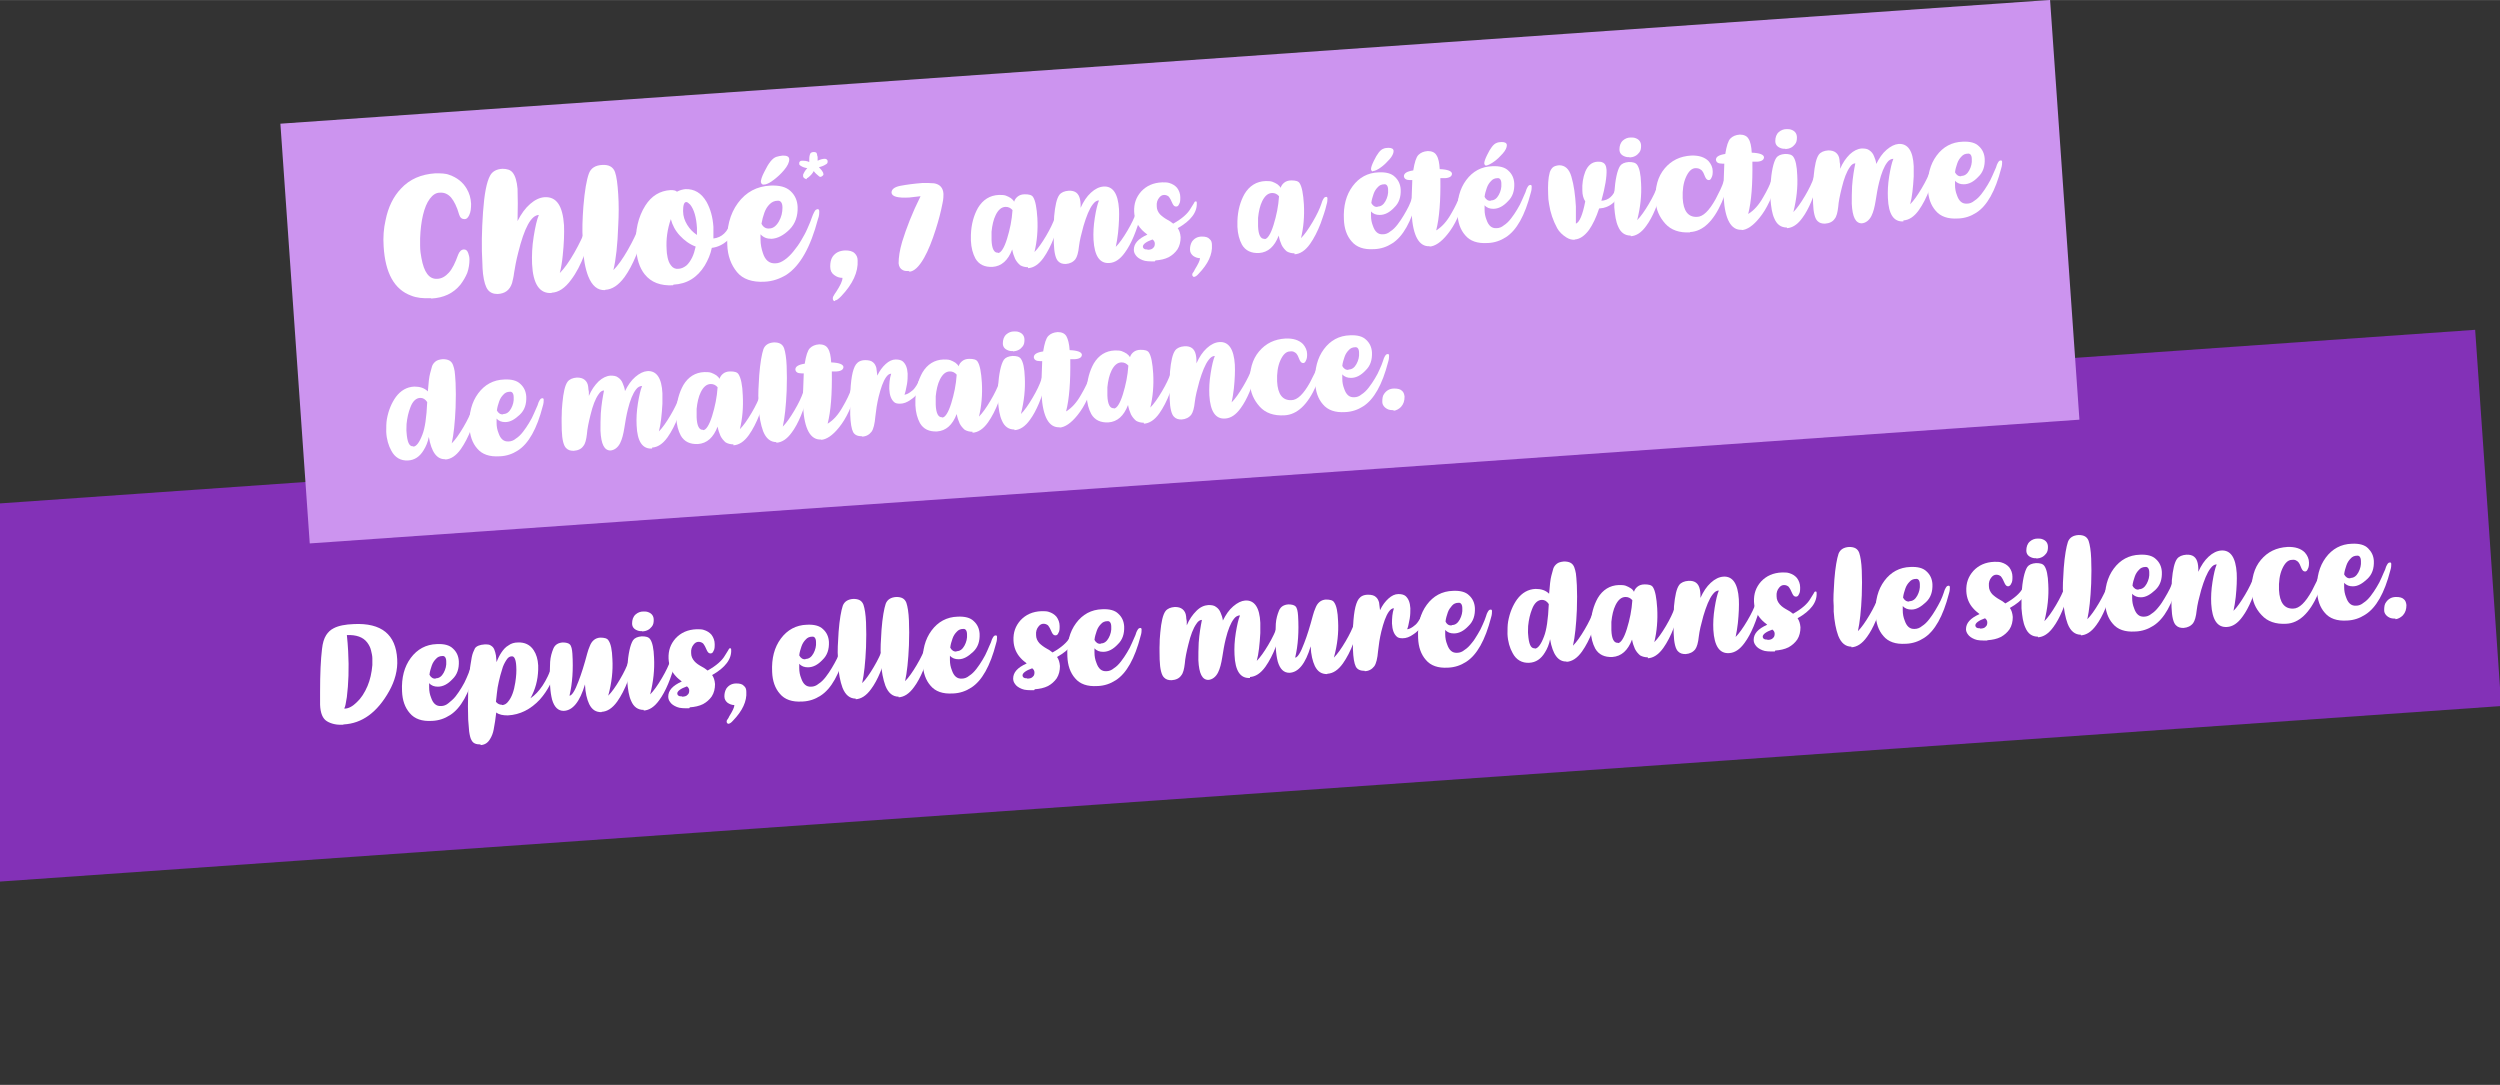 <?xml version="1.0" encoding="UTF-8"?>
<svg id="Calque_1" xmlns="http://www.w3.org/2000/svg" width="273.3mm" height="118.6mm" version="1.1" viewBox="0 0 774.8 336.2">
  <rect x="0" y="0" width="774.8" height="336.2" fill="#333333" stroke="none"/>
  <!-- Generator: Adobe Illustrator 29.8.0, SVG Export Plug-In . SVG Version: 2.1.1 Build 160)  -->
  <defs>
    <style>
      .st0 {
        fill: #cc94ef;
      }

      .st1 {
        fill: #8331b7;
      }

      .st2 {
        fill: #fff;
      }

      .st3 {
        isolation: isolate;
      }
    </style>
  </defs>
  <polyline class="st1" points="0 156 767.1 102.2 775.2 218.8 0 273.2"/>
  <g class="st3">
    <g class="st3">
      <path class="st2" d="M106.3,224.6c-2,.1-3.7-.3-5-1.1-1.3-.8-2-2.5-2.1-5.1,0-.9,0-2.3,0-4,0-5.6.2-10,.6-13.3.2-1.8.6-3.2,1.3-4.3.6-.9,1.3-1.6,2.3-2.1,1.5-.8,3.6-1.2,6.3-1.3,8.5-.4,13,3.2,13.4,10.9.2,3.3-.7,6.7-2.5,9.9-3.7,6.6-8.4,10-14.1,10.3ZM106.8,219.6c1.2,0,2.5-.7,3.8-2,1.3-1.2,2.4-2.9,3.3-5,.8-1.9,1.3-4.1,1.5-6.5,0-.8,0-1.5,0-2.1,0-.7-.2-1.6-.4-2.4-.2-.9-.6-1.7-1.2-2.5-1.3-1.7-3.4-2.4-6.3-2.3.2,1.7.3,3.4.4,5,.3,5.4.1,10.1-.4,14.2-.3,1.9-.5,3.1-.8,3.5Z"/>
      <path class="st2" d="M133.9,223.4c-3.1.2-5.4-.6-6.9-2.4-1.5-1.7-2.3-4-2.4-6.8-.2-4.2.7-7.6,2.7-10.3,2-2.7,4.7-4.2,8.1-4.3,2.2-.1,3.9.3,5,1.4,1.1,1,1.7,2.3,1.8,3.9.1,2.3-.5,4.2-2,5.6-1.4,1.5-2.9,2.3-4.5,2.3-1.1,0-2-.3-2.7-1.1,0,.4,0,.9,0,1.3,0,1.2.2,2.2.6,3.2.6,1.8,1.6,2.7,3.1,2.6.8,0,1.6-.3,2.3-.9s1.5-1.2,2.2-2.1c.7-.9,1.3-1.8,1.9-2.8.6-1,1.1-1.9,1.5-2.9s.8-1.8,1-2.5c.2-.7.4-1.2.6-1.5.2-.3.3-.5.5-.6.1,0,.3-.1.4-.1.3,0,.4.2.4.5,0,.4,0,1.1-.3,2-1.8,7-4.4,11.6-7.7,13.7-1.7,1.1-3.5,1.7-5.5,1.8ZM135.1,210.2c1,0,1.8-.6,2.4-1.7s.9-2.3.8-3.5c0-1.2-.5-1.8-1.2-1.7-.8,0-1.5.3-2,.9-.5.5-1,1.2-1.3,2.1s-.6,1.8-.7,2.8c.4.8,1.1,1.3,1.9,1.2Z"/>
      <path class="st2" d="M148.9,230.7c-1.3,0-2.2-.3-2.7-1.2-.4-.6-.6-1.5-.8-2.8-.1-.9-.2-2.1-.3-3.7-.1-2.4-.1-5.4,0-9,.1-3.6.5-7,1.1-10.3.2-1.1.6-2,1-2.8.5-.7,1.5-1.1,3-1.2.9,0,1.5,0,2,.4.5.3.8.7,1,1.2.2.5.4,1.2.5,1.8,0,.2.1.9.2,2.1.4-1.1.9-2.1,1.5-3,.6-.9,1.3-1.7,2.2-2.2.8-.6,1.8-.9,2.9-.9,2.1-.1,3.8.7,4.9,2.4.8,1.2,1.3,2.8,1.4,4.7,0,.4,0,.9,0,1.3-.1,3.3-.9,6.2-2.4,8.9,2.8-1.9,5-5.3,6.7-10,.2-.7.4-1.2.6-1.5.3-.5.5-.8.8-.8.3,0,.4.2.4.5,0,.5,0,1.1-.3,2-1.1,4-2.8,7.4-5.3,10.2-2.8,3-6.1,4.7-9.9,4.9-1.5,0-2.7-.2-3.6-.9-.2,1.9-.5,3.7-.8,5.3-.2,1.1-.6,2.1-1.1,2.9-.7,1.2-1.6,1.8-2.9,1.9ZM155.6,218.5c.7,0,1.4-.4,1.9-1.1,1.1-1.3,1.8-3.3,2.2-5.9.3-1.9.4-3.5.3-5-.1-2.1-.6-3.2-1.4-3.1-.7,0-1.2.4-1.7,1.2-.5.8-1,1.7-1.3,2.9-.4,1.2-.7,2.4-1,3.7-.3,1.3-.5,2.5-.6,3.6-.1,1.1-.2,2-.3,2.7.5.6,1.1.9,1.8.9Z"/>
      <path class="st2" d="M186.4,220.7c-1.7,0-2.9-.7-3.8-2.5-.7-1.5-1.2-3.5-1.3-6.1-1.6,5.4-3.8,8.1-6.6,8.2-1.7,0-2.9-1.1-3.6-3.5-.3-1.2-.5-2.5-.6-4.1-.2-3-.1-5.5,0-7.6.1-1.5.5-2.9,1-4.1.5-1.2,1.5-1.8,2.9-1.9,1,0,1.8.2,2.2.6.5.5.7,1.5.8,2.9.3,4.9,0,9.2-.9,13,.7,0,1.7-1.5,2.8-4.5.9-2.3,1.8-5.2,2.7-8.6.2-.8.5-1.6.8-2.3.6-1.6,1.7-2.5,3.2-2.6,1.3,0,2.2.2,2.6.9.7,1,1.1,2.9,1.2,5.8.2,3.6-.2,7.3-1.3,11.3,1.1-1.1,2.3-2.8,3.6-5,1.3-2.2,2.2-4.1,2.7-5.6.2-.7.5-1.2.6-1.5.2-.3.3-.5.5-.6.1,0,.3-.1.4-.1.3,0,.4.2.4.5,0,.5,0,1.1-.3,2-.5,1.9-1.1,3.8-1.8,5.7-1,2.6-2.1,4.7-3.3,6.4-1.5,2.1-3.1,3.1-4.8,3.2Z"/>
      <path class="st2" d="M199.5,220c-1.8,0-3.1-.9-3.9-2.8-.7-1.5-1-3.5-1.2-6,0-1.4,0-2.8,0-4.4.3-4.2.9-7,1.8-8.4.5-.7,1.4-1.1,2.7-1.2,1.3,0,2.1.2,2.6.9.7,1,1.1,2.9,1.2,5.7.2,3.7-.2,7.4-1.2,11.4,1.1-1.1,2.3-2.8,3.6-5,1.3-2.2,2.2-4.1,2.7-5.6.2-.7.4-1.2.6-1.5.2-.3.3-.5.5-.6s.3-.1.4-.1c.3,0,.4.2.4.5,0,.4,0,1.1-.3,2-1.4,5.3-3.1,9.4-5.1,12.1-1.5,2.1-3.1,3.1-4.8,3.2ZM199.1,195.6c-.5,0-1,0-1.5-.2-1.1-.4-1.7-1.1-1.7-2.2,0-1.1.3-2.1,1.1-2.8.7-.6,1.5-.9,2.4-.9.5,0,1,0,1.5.2,1.1.4,1.7,1.2,1.7,2.4,0,.8-.1,1.5-.6,2.1-.7.9-1.6,1.4-3,1.5Z"/>
      <path class="st2" d="M213.6,219.5c-1.6,0-2.9,0-3.8-.4-1-.4-1.7-.9-2.1-1.5-.4-.5-.6-1.1-.6-1.7,0-1.9,1.3-3.4,4.2-4.7-.6-.5-1.3-1-1.9-1.7-1.3-1.4-2.1-3.2-2.2-5.4-.1-2.5.6-4.5,2.2-6.3,1.6-1.7,3.7-2.7,6.5-2.8.9,0,1.6,0,2.2.2,1,.3,1.8.8,2.4,1.5.6.8,1,1.8,1,2.9,0,.9,0,1.6-.4,2.2-.2.5-.5.7-.9.7-.5,0-.8-.3-1.1-.9-.4-1-.8-1.7-1.2-2.2-.4-.3-.8-.5-1.4-.5-.6,0-1.1.3-1.5.8-.6.7-.9,1.6-.8,2.7,0,1,.4,1.8,1,2.5s1.4,1.2,2.3,1.7c.6.3,1.2.7,1.8,1.2,2.7-1.5,4.5-3.1,5.4-4.7.5-.8.8-1.3,1-1.6.1-.2.2-.4.3-.5s.1-.1.3-.1c.2,0,.3.1.3.4.2,2.9-1.8,5.6-5.9,7.9.5.7.8,1.6.9,2.8,0,1.4-.3,2.7-1,3.8-.7,1-1.6,1.8-2.7,2.4-1.2.6-2.6.9-4.1,1ZM211.4,215.9c.8,0,1.4-.2,1.7-.6.4-.3.5-.8.5-1.3,0-.5-.2-.9-.7-1.3-2,.7-3,1.5-3,2.2,0,.3.2.6.4.7.3.2.6.2,1,.2Z"/>
      <path class="st2" d="M225.8,224.3c-.2,0-.3,0-.4-.2-.1-.1-.2-.2-.2-.4,0-.2,0-.5.3-.8.2-.3.4-.6.5-.9,1-1.6,1.6-2.8,1.6-3.5-.8,0-1.5-.3-2.1-.7-.6-.5-1-1.1-1-2,0-.9.2-1.7.6-2.4.7-1,1.7-1.6,3.1-1.6,1.1,0,1.9.2,2.4.8.5.4.7,1,.7,1.8.2,2.9-1.2,5.9-4.1,8.9-.6.7-1.1,1-1.5,1Z"/>
      <path class="st2" d="M248.6,217.4c-3.1.2-5.4-.6-6.9-2.4-1.5-1.7-2.3-4-2.4-6.8-.2-4.2.7-7.6,2.7-10.3,2-2.7,4.7-4.2,8.1-4.3,2.2-.1,3.9.3,5,1.4,1.1,1,1.7,2.3,1.8,3.9.1,2.3-.5,4.2-2,5.6-1.4,1.5-2.9,2.3-4.5,2.3-1.1,0-2-.3-2.7-1.1,0,.4,0,.9,0,1.3,0,1.2.2,2.2.6,3.2.6,1.8,1.6,2.7,3.1,2.6.8,0,1.6-.3,2.3-.9.8-.5,1.5-1.2,2.2-2.1.7-.9,1.3-1.8,1.9-2.8.6-1,1.1-1.9,1.6-2.9.4-.9.8-1.8,1-2.5.2-.7.4-1.2.6-1.5.2-.3.3-.5.5-.6.1,0,.3-.1.4-.1.3,0,.4.2.4.5,0,.4,0,1.1-.3,2-1.8,7-4.4,11.6-7.7,13.7-1.7,1.1-3.5,1.7-5.5,1.8ZM249.7,204.2c1,0,1.8-.6,2.4-1.7.6-1.1.9-2.3.8-3.5,0-1.2-.5-1.8-1.2-1.7-.8,0-1.5.3-2,.9-.5.5-1,1.2-1.3,2.1-.3.9-.6,1.8-.7,2.8.4.8,1.1,1.3,1.9,1.2Z"/>
      <path class="st2" d="M265.2,216.5c-1.8,0-3.2-1.1-4.1-3.4-.7-1.9-1.2-4.4-1.4-7.5v-1.7c-.2-2.1,0-4.8.2-8.1.3-3.9.8-6.6,1.3-8.1.5-1.3,1.6-2,3.3-2.1,1.6,0,2.6.5,3.1,1.8.4,1.2.7,3,.8,5.5.1,2.4.1,4.9,0,7.7-.2,4.7-.6,8.4-1.2,11.1,1.1-1.1,2.3-2.8,3.6-5,1.3-2.2,2.2-4.1,2.7-5.6.2-.7.4-1.2.6-1.5.2-.3.3-.5.5-.6.1,0,.3-.1.4-.1.3,0,.4.2.4.5,0,.4,0,1.1-.3,2-1.4,5.3-3.1,9.4-5.1,12.1-1.5,2.1-3.1,3.1-4.8,3.2Z"/>
      <path class="st2" d="M278.5,215.9c-1.8,0-3.2-1.1-4.1-3.4-.7-1.9-1.2-4.4-1.4-7.5v-1.7c-.2-2.1,0-4.8.2-8.1.3-3.9.8-6.6,1.3-8.1.5-1.3,1.6-2,3.3-2.1,1.6,0,2.6.5,3.1,1.8.4,1.2.7,3,.8,5.5.1,2.4.1,4.9,0,7.7-.2,4.7-.6,8.4-1.2,11.1,1.1-1.1,2.3-2.8,3.6-5,1.3-2.2,2.2-4.1,2.7-5.6.2-.7.4-1.2.6-1.5.2-.3.3-.5.5-.6s.3-.1.4-.1c.3,0,.4.2.4.5,0,.4,0,1.1-.3,2-1.4,5.3-3.1,9.4-5.1,12.1-1.5,2.1-3.1,3.1-4.8,3.2Z"/>
      <path class="st2" d="M295.3,214.9c-3.1.2-5.4-.6-6.9-2.4-1.5-1.7-2.3-4-2.4-6.8-.2-4.2.7-7.6,2.7-10.3,2-2.7,4.7-4.2,8.1-4.3,2.2-.1,3.9.3,5,1.4,1.1,1,1.7,2.3,1.8,3.9.1,2.3-.5,4.2-2,5.6s-2.9,2.3-4.5,2.3c-1.1,0-2-.3-2.7-1.1,0,.4,0,.9,0,1.3,0,1.2.2,2.2.6,3.2.6,1.8,1.6,2.7,3.1,2.6.8,0,1.6-.3,2.3-.9.8-.5,1.5-1.2,2.2-2.1.7-.9,1.3-1.8,1.9-2.8s1.1-1.9,1.5-2.9c.4-1,.8-1.8,1.1-2.5.2-.7.4-1.2.6-1.5.2-.3.3-.5.5-.6.1,0,.3-.1.4-.1.3,0,.4.2.4.5,0,.4,0,1.1-.3,2-1.8,7-4.4,11.6-7.7,13.7-1.7,1.1-3.5,1.7-5.5,1.8ZM296.5,201.8c1,0,1.8-.6,2.4-1.7.6-1.1.9-2.3.8-3.5,0-1.2-.5-1.8-1.2-1.7-.8,0-1.5.3-2,.9-.5.5-1,1.2-1.3,2.1-.3.9-.6,1.8-.7,2.8.4.8,1.1,1.3,1.9,1.2Z"/>
      <path class="st2" d="M320.5,213.9c-1.6,0-2.9,0-3.8-.4-1-.4-1.7-.9-2.1-1.5-.4-.5-.6-1.1-.6-1.7,0-1.9,1.3-3.4,4.2-4.7-.6-.5-1.3-1-1.9-1.7-1.3-1.4-2.1-3.2-2.2-5.4-.1-2.5.6-4.5,2.2-6.3,1.6-1.7,3.7-2.7,6.5-2.8.9,0,1.6,0,2.2.2,1,.3,1.8.8,2.4,1.5.6.8,1,1.8,1,2.9,0,.9,0,1.6-.4,2.2-.2.5-.5.7-.9.7-.5,0-.8-.3-1.1-.9-.4-1-.8-1.7-1.2-2.2-.4-.3-.8-.5-1.4-.5-.6,0-1.1.3-1.5.8-.6.7-.9,1.6-.8,2.7,0,1,.4,1.8,1,2.5.6.6,1.4,1.2,2.3,1.7.6.3,1.2.7,1.8,1.2,2.7-1.5,4.5-3.1,5.4-4.7.5-.8.8-1.3,1-1.6.1-.2.2-.4.3-.5,0,0,.1-.1.3-.1.2,0,.3.1.3.4.2,2.9-1.8,5.6-5.9,7.9.5.7.8,1.6.9,2.8,0,1.4-.3,2.7-1,3.8-.7,1-1.6,1.8-2.7,2.4-1.2.6-2.6.9-4.1,1ZM318.4,210.3c.8,0,1.4-.2,1.7-.6.4-.3.5-.8.5-1.3,0-.5-.2-.9-.7-1.3-2,.7-3,1.5-3,2.2,0,.3.2.6.4.7.3.2.6.2,1,.2Z"/>
      <path class="st2" d="M340.1,212.6c-3.1.2-5.4-.6-6.9-2.4-1.5-1.7-2.3-4-2.4-6.8-.2-4.2.7-7.6,2.7-10.3,2-2.7,4.7-4.2,8.1-4.3,2.2-.1,3.9.3,5,1.4,1.1,1,1.7,2.3,1.8,3.9.1,2.3-.5,4.2-2,5.6-1.4,1.5-2.9,2.3-4.5,2.3-1.1,0-2-.3-2.7-1.1,0,.4,0,.9,0,1.3,0,1.2.2,2.2.6,3.2.6,1.8,1.6,2.7,3.1,2.6.8,0,1.6-.3,2.3-.9.8-.5,1.5-1.2,2.2-2.1.7-.9,1.3-1.8,1.9-2.8.6-1,1.1-1.9,1.5-2.9.4-.9.8-1.8,1.1-2.5.2-.7.4-1.2.6-1.5.2-.3.3-.5.5-.6.1,0,.3-.1.4-.1.3,0,.4.2.4.5,0,.4,0,1.1-.3,2-1.8,7-4.4,11.6-7.7,13.7-1.7,1.1-3.5,1.7-5.5,1.8ZM341.2,199.4c1,0,1.8-.6,2.4-1.7.6-1.1.9-2.3.8-3.5,0-1.2-.5-1.8-1.2-1.7-.8,0-1.5.3-2,.9-.5.5-1,1.2-1.3,2.1s-.6,1.8-.7,2.8c.4.8,1.1,1.3,1.9,1.2Z"/>
      <path class="st2" d="M387.4,210.1c-3,.2-4.6-2.2-4.8-7.2-.1-2.1,0-4.3.4-6.8.4-2.4.8-4.2,1.3-5.4-.7,0-1.4.4-1.9,1.1-1,1.3-1.8,3.3-2.5,6.1-.5,2-.8,3.9-1.1,5.8-.3,1.9-.7,3.5-1.3,4.7-.7,1.4-1.8,2.2-3,2.3-1.9,0-2.9-1.9-3.1-6.1,0-1.7,0-3.5.1-5.4.2-2.8.6-5.1,1-7.1-.6,0-1.2.4-1.7,1.2-1,1.4-1.8,3.5-2.5,6.4-.6,2.4-1,4.4-1.1,5.9-.2,1.7-.5,3-1.1,3.7-.6.9-1.6,1.4-3,1.5-1,0-1.7-.2-2.3-.8-.8-.7-1.3-2.6-1.4-5.6,0-1.6-.1-3.3,0-5,0-.5,0-1.6.2-3.4.3-3.3.8-5.5,1.6-6.6.6-.8,1.6-1.2,2.9-1.3,1,0,1.8.2,2.4.7.6.5,1,1.2,1.1,2.2,0,.5.1,1,.2,1.5,0,.4,0,.9,0,1.3.8-1.9,1.8-3.3,3-4.5s2.4-1.7,3.7-1.8c1,0,1.8.1,2.4.6.6.4,1.1,1,1.4,1.8.3.7.6,1.5.7,2.4.9-1.8,1.9-3.3,3.2-4.4,1.3-1.1,2.5-1.7,3.7-1.8,2.9-.2,4.5,2.2,4.7,6.9,0,1.1,0,2.1,0,3.2-.2,3.5-.5,6.4-1.1,8.6,1.1-1.1,2.3-2.8,3.6-5,1.3-2.2,2.2-4.1,2.7-5.6.2-.7.5-1.2.6-1.5.2-.3.3-.5.5-.6s.3-.1.4-.1c.3,0,.4.2.4.5,0,.5,0,1.1-.3,2-.4,1.7-1.1,3.6-1.9,5.7-1,2.6-2.1,4.7-3.3,6.4-1.5,2.1-3.1,3.1-4.8,3.2Z"/>
      <path class="st2" d="M411.3,208.9c-1.7,0-2.9-.7-3.8-2.5-.7-1.5-1.2-3.5-1.3-6.1-1.6,5.4-3.8,8.1-6.6,8.2-1.7,0-2.9-1.1-3.6-3.5-.3-1.2-.5-2.5-.6-4.1-.2-3-.1-5.5,0-7.6.1-1.5.5-2.9,1-4.1.5-1.2,1.5-1.8,2.9-1.9,1,0,1.8.2,2.2.6.5.5.7,1.5.8,2.9.3,4.9,0,9.2-.9,13,.7,0,1.7-1.5,2.8-4.5.9-2.3,1.8-5.2,2.7-8.6.2-.8.5-1.6.8-2.3.6-1.6,1.7-2.5,3.2-2.6,1.3,0,2.2.2,2.6.9.7,1,1.1,2.9,1.2,5.8.2,3.6-.2,7.3-1.3,11.3,1.1-1.1,2.3-2.8,3.6-5,1.3-2.2,2.2-4.1,2.7-5.6.2-.7.5-1.2.6-1.5.2-.3.3-.5.5-.6.1,0,.3-.1.4-.1.3,0,.4.2.4.5,0,.5,0,1.1-.3,2-.5,1.9-1.1,3.8-1.8,5.7-1,2.6-2.1,4.7-3.3,6.4-1.5,2.1-3.1,3.1-4.8,3.2Z"/>
      <path class="st2" d="M423,207.9c-1.4,0-2.3-.4-2.8-1.3-.5-1-.8-2.7-.9-5.4,0-1.5,0-3.3,0-5.4.1-5.3.7-8.7,1.8-10.2.6-.8,1.5-1.3,2.9-1.3,1,0,1.9.2,2.4.7.5.4.8,1,1,1.7.1.6.2,1.4.3,2.4.7-1.5,1.6-2.7,2.6-3.6,1-.9,2-1.4,3.1-1.4,1,0,1.7.2,2.2.6.9.8,1.4,2,1.5,3.8,0,1,0,2-.2,3.2-.3,1.8-.6,2.9-.8,3.3.5,0,1.1-.3,1.7-.7.6-.4,1.2-.9,1.6-1.5.4-.6.8-1.1,1-1.7.1-.3.3-.5.4-.7.1-.2.2-.3.3-.3s.2,0,.3,0c.2,0,.4.1.4.4,0,1.1-.3,2.2-1.1,3.4-.7,1.1-1.6,2-2.7,2.7-1.1.8-2.2,1.2-3.3,1.2-.7,0-1.4-.1-1.8-.5-.9-.8-1.4-2.1-1.5-4.1,0-1.6.1-3.2.6-4.7-.6,0-1.1.4-1.6,1.1-.9,1.3-1.6,3.3-2.3,6.1-.5,2.1-.8,4.1-1,6-.2,2.4-.6,4-1.2,4.8-.7.9-1.7,1.5-3,1.5Z"/>
      <path class="st2" d="M448.8,206.9c-3.1.2-5.4-.6-6.9-2.4-1.5-1.7-2.3-4-2.4-6.8-.2-4.2.7-7.6,2.7-10.3,2-2.7,4.7-4.2,8.1-4.3,2.2-.1,3.9.3,5,1.4,1.1,1,1.7,2.3,1.8,3.9.1,2.3-.5,4.2-2,5.6-1.4,1.5-2.9,2.3-4.5,2.3-1.1,0-2-.3-2.7-1.1,0,.4,0,.9,0,1.3,0,1.2.2,2.2.6,3.2.6,1.8,1.6,2.7,3.1,2.6.8,0,1.6-.3,2.3-.9.8-.5,1.5-1.2,2.2-2.1.7-.8,1.3-1.8,1.9-2.8.6-1,1.1-1.9,1.5-2.9.4-.9.8-1.8,1-2.5.2-.7.4-1.2.6-1.5.2-.3.3-.5.5-.6.1,0,.3-.1.4-.1.3,0,.4.2.4.5,0,.4,0,1.1-.3,2-1.8,7-4.4,11.6-7.7,13.7-1.7,1.1-3.5,1.7-5.5,1.8ZM450,193.7c1,0,1.8-.6,2.4-1.7s.9-2.3.8-3.5c0-1.2-.5-1.8-1.2-1.7-.8,0-1.5.3-2,.9s-1,1.2-1.3,2.1c-.3.9-.6,1.8-.7,2.8.4.9,1.1,1.3,1.9,1.2Z"/>
      <path class="st2" d="M485.5,205c-2.6.1-4.3-2.2-5.1-6.9-.3,1.6-.9,3-1.6,4.1-1.2,2-2.8,3.1-4.9,3.2-2.2.1-4-.9-5.1-3-.9-1.6-1.5-3.6-1.6-5.9,0-1.4,0-2.7.2-3.9.5-2.8,1.5-5.1,2.8-6.9,1.5-2,3.4-3.1,5.7-3.2,1.7,0,3.1.4,4.2,1.5.2-2.6.4-4.5.7-5.6.2-.8.4-1.5.6-2.2.2-.6.6-1.1,1.1-1.5.5-.4,1.2-.6,2.2-.7,1.7,0,2.7.5,3.2,1.8.2.6.4,1.2.5,1.9s.2,1.9.3,3.7c.1,2.1.1,4.7,0,7.6-.2,4.7-.6,8.4-1.2,11.1,1.1-1.1,2.3-2.8,3.6-5,1.3-2.2,2.2-4.1,2.7-5.6.2-.7.4-1.2.6-1.5.2-.3.3-.5.5-.6s.3-.1.4-.1c.2,0,.4.2.4.5,0,.5,0,1.1-.3,2-.4,1.8-1.1,3.7-1.8,5.7-1,2.6-2.1,4.7-3.3,6.4-1.5,2.1-3.1,3.1-4.8,3.2ZM475.7,201c.9,0,1.9-1.3,2.8-3.7.8-2,1.3-5.4,1.5-10.1-.6-.9-1.3-1.3-2.1-1.3-1.3,0-2.4,1-3.1,2.9-.6,1.5-1,3.2-1.2,5.2,0,1.1-.1,1.9,0,2.6.2,2.9.8,4.4,2,4.3Z"/>
      <path class="st2" d="M510.7,203.7c-.9,0-1.7-.2-2.4-.6-.6-.5-1.2-1.2-1.6-2-.4-.9-.7-1.8-.9-2.9-1.3,3.4-3.3,5.2-6.1,5.4-2.4.1-4.2-.7-5.3-2.6-.8-1.5-1.3-3.3-1.4-5.5,0-.6,0-1.2,0-1.8.1-3.3.9-6.1,2.2-8.4,1.5-2.5,3.7-3.9,6.5-4,.8,0,1.5,0,2.1.2.6.2,1.1.5,1.6.8s.8.7,1,1.1c.2-.7.6-1.2,1.1-1.6.5-.4,1.2-.7,2.2-.7,1.3,0,2.2.2,2.6.9.7,1.1,1.1,3.3,1.3,6.5.2,3.7-.1,7.2-.9,10.5,1.1-1.1,2.3-2.8,3.6-5,1.3-2.2,2.2-4.1,2.7-5.6.2-.7.4-1.2.6-1.5.2-.3.3-.5.5-.6.1,0,.3-.1.4-.1.3,0,.4.2.4.5,0,.4,0,1.1-.3,2-.4,1.8-1.1,3.7-1.8,5.7-1,2.6-2.1,4.7-3.3,6.4-1.5,2.1-3.1,3.1-4.8,3.2ZM501.4,199.3c.9,0,1.9-1.5,2.8-4.4.9-2.9,1.5-5.8,1.7-8.9-.6-.7-1.3-1-2.1-1-1.3,0-2.3.9-3.1,2.5-.7,1.4-1.1,3.2-1.3,5.2,0,1,0,1.8,0,2.6.1,2.7.8,4,2,3.9Z"/>
      <path class="st2" d="M535.9,202.4c-3,.2-4.6-2.2-4.9-7.2-.1-2.1,0-4.3.4-6.8.4-2.5.8-4.2,1.3-5.4-.7,0-1.3.4-1.9,1.2-1.1,1.4-2,3.7-2.9,6.7-.7,2.5-1.2,4.6-1.4,6.3-.2,2-.6,3.3-1.1,4-.7.9-1.7,1.4-3,1.5-1,0-1.7-.2-2.3-.8-.8-.7-1.3-2.6-1.4-5.6-.1-2.7,0-5.5.1-8.4.3-3.3.8-5.5,1.6-6.6.6-.8,1.6-1.2,2.9-1.3,2-.1,3.1.8,3.5,2.6.1.5.2,1.1.2,1.7,0,.3,0,.6,0,1,.9-2,1.9-3.5,3.2-4.7,1.3-1.2,2.6-1.8,3.9-1.9,2.9-.2,4.5,2.2,4.8,7,.1,2,0,4.5-.3,7.4-.2,1.6-.4,3-.7,4.3,1.1-1.1,2.3-2.8,3.6-5,1.3-2.2,2.2-4.1,2.7-5.6.2-.7.4-1.2.6-1.5.2-.3.3-.5.5-.6.1,0,.3-.1.4-.1.3,0,.4.2.4.5,0,.4,0,1.1-.3,2-1.4,5.3-3.1,9.4-5.1,12.1-1.5,2.1-3.1,3.1-4.8,3.2Z"/>
      <path class="st2" d="M550,201.9c-1.6,0-2.9,0-3.8-.4-1-.4-1.7-.9-2.1-1.5-.4-.5-.6-1.1-.6-1.7,0-1.9,1.3-3.4,4.2-4.7-.6-.5-1.3-1-1.9-1.7-1.3-1.4-2.1-3.2-2.2-5.4-.1-2.5.6-4.5,2.2-6.3,1.6-1.7,3.7-2.7,6.5-2.8.9,0,1.6,0,2.2.2,1,.3,1.8.8,2.4,1.5.6.8,1,1.8,1,2.9,0,.9,0,1.6-.4,2.2-.2.5-.5.7-.9.7-.5,0-.8-.3-1.1-.9-.4-1-.8-1.7-1.2-2.2-.4-.3-.8-.5-1.4-.5-.6,0-1.1.3-1.5.8-.6.7-.9,1.6-.8,2.7,0,1,.4,1.8,1,2.5s1.4,1.2,2.3,1.7c.6.3,1.2.7,1.8,1.2,2.7-1.5,4.5-3.1,5.4-4.7.5-.8.8-1.3,1-1.6.1-.2.2-.4.3-.5,0,0,.1-.1.3-.1.2,0,.3.1.3.4.2,2.9-1.8,5.6-5.9,7.9.5.7.8,1.6.9,2.8,0,1.4-.3,2.7-1,3.8-.7,1-1.6,1.8-2.7,2.4-1.2.6-2.6.9-4.1,1ZM547.8,198.3c.8,0,1.4-.2,1.7-.6.4-.3.5-.8.5-1.3,0-.5-.2-.9-.7-1.3-2,.7-3,1.5-3,2.2,0,.3.2.6.4.7.3.2.6.2,1,.2Z"/>
      <path class="st2" d="M573.8,200.4c-1.8,0-3.2-1.1-4.1-3.4-.7-1.9-1.2-4.4-1.4-7.5v-1.7c-.2-2.1,0-4.8.2-8.1.3-3.9.8-6.6,1.3-8.1.5-1.3,1.6-2,3.3-2.1,1.6,0,2.6.5,3.1,1.8.4,1.2.7,3,.8,5.5.1,2.4.1,4.9,0,7.7-.2,4.7-.6,8.4-1.2,11.1,1.1-1.1,2.3-2.8,3.6-5,1.3-2.2,2.2-4.1,2.7-5.6.2-.7.4-1.2.6-1.5.2-.3.3-.5.5-.6.1,0,.3-.1.4-.1.3,0,.4.2.4.5,0,.4,0,1.1-.3,2-1.4,5.3-3.1,9.4-5.1,12.1-1.5,2.1-3.1,3.1-4.8,3.2Z"/>
      <path class="st2" d="M590.6,199.5c-3.1.2-5.4-.6-6.9-2.4-1.5-1.7-2.3-4-2.4-6.8-.2-4.2.7-7.6,2.7-10.3,2-2.7,4.7-4.2,8.1-4.3,2.2-.1,3.9.3,5,1.4,1.1,1,1.7,2.3,1.8,3.9.1,2.3-.5,4.2-2,5.6s-2.9,2.3-4.5,2.3c-1.1,0-2-.3-2.7-1.1,0,.4,0,.9,0,1.3,0,1.2.2,2.2.6,3.2.6,1.8,1.6,2.7,3.1,2.6.8,0,1.6-.3,2.3-.9.8-.5,1.5-1.2,2.2-2.1.7-.9,1.3-1.8,1.9-2.8.6-1,1.1-1.9,1.6-2.9.4-.9.8-1.8,1-2.5.2-.7.4-1.2.6-1.5.2-.3.3-.5.5-.6.1,0,.3-.1.4-.1.3,0,.4.2.4.5,0,.4,0,1.1-.3,2-1.8,7-4.4,11.6-7.7,13.7-1.7,1.1-3.5,1.7-5.5,1.8ZM591.8,186.3c1,0,1.8-.6,2.4-1.7.6-1.1.9-2.3.8-3.5,0-1.2-.5-1.8-1.2-1.7-.8,0-1.5.3-2,.9-.5.5-1,1.2-1.3,2.1s-.6,1.8-.7,2.8c.4.8,1.1,1.3,1.9,1.2Z"/>
      <path class="st2" d="M615.8,198.5c-1.6,0-2.9,0-3.8-.4-1-.4-1.7-.9-2.1-1.5-.4-.5-.6-1.1-.6-1.6,0-1.9,1.3-3.4,4.2-4.7-.6-.5-1.3-1-1.9-1.7-1.3-1.4-2.1-3.2-2.2-5.4-.1-2.5.6-4.5,2.2-6.3,1.6-1.7,3.7-2.7,6.5-2.8.9,0,1.6,0,2.2.2,1,.3,1.8.8,2.4,1.5.6.8,1,1.8,1,2.9,0,.9,0,1.6-.4,2.2-.2.5-.5.7-.9.8-.5,0-.8-.3-1.1-.9-.4-1-.8-1.7-1.2-2.2-.4-.3-.8-.5-1.4-.5-.6,0-1.1.3-1.5.8-.6.7-.9,1.6-.8,2.7,0,1,.4,1.8,1,2.5.6.6,1.4,1.2,2.3,1.7.6.3,1.2.7,1.8,1.2,2.7-1.5,4.5-3.1,5.4-4.7.5-.8.8-1.3,1-1.6.1-.2.2-.4.3-.5,0,0,.1-.1.3-.1.2,0,.3.1.3.4.2,2.9-1.8,5.6-5.9,7.9.5.7.8,1.6.9,2.8,0,1.4-.3,2.7-1,3.8-.7,1-1.6,1.8-2.7,2.4-1.2.6-2.6.9-4.1,1ZM613.7,194.8c.8,0,1.4-.2,1.7-.6.4-.3.5-.8.5-1.3,0-.5-.2-.9-.7-1.3-2,.7-3,1.5-3,2.2,0,.3.2.6.4.7.3.2.6.2,1,.2Z"/>
      <path class="st2" d="M631.6,197.3c-1.8,0-3.1-.9-3.9-2.8-.7-1.5-1-3.5-1.2-6,0-1.4,0-2.8,0-4.4.3-4.2.9-7,1.8-8.4.5-.7,1.4-1.1,2.7-1.2,1.3,0,2.1.2,2.6.9.7,1,1.1,2.9,1.2,5.7.2,3.7-.2,7.4-1.2,11.4,1.1-1.1,2.3-2.8,3.6-5,1.3-2.2,2.2-4.1,2.7-5.6.2-.7.4-1.2.6-1.5.2-.3.3-.5.5-.6.1,0,.3-.1.4-.1.3,0,.4.2.4.5,0,.4,0,1.1-.3,2-1.4,5.3-3.1,9.4-5.1,12.1-1.5,2.1-3.1,3.1-4.8,3.2ZM631.2,173c-.5,0-1,0-1.5-.2-1.1-.4-1.7-1.1-1.7-2.2,0-1.1.3-2.1,1.1-2.8.7-.6,1.5-.9,2.4-.9.5,0,1,0,1.5.2,1.1.4,1.7,1.2,1.7,2.4,0,.8-.1,1.5-.6,2.1-.7.9-1.6,1.4-3,1.5Z"/>
      <path class="st2" d="M644.9,196.7c-1.8,0-3.2-1.1-4.1-3.4-.7-1.9-1.2-4.4-1.4-7.5v-1.7c-.2-2.1,0-4.8.2-8.1.3-3.9.8-6.6,1.3-8.1.5-1.3,1.6-2,3.3-2.1,1.6,0,2.6.5,3.1,1.8.4,1.2.7,3,.8,5.5.1,2.4.1,4.9,0,7.7-.2,4.7-.6,8.4-1.2,11.1,1.1-1.1,2.3-2.8,3.6-5s2.2-4.1,2.7-5.6c.2-.7.4-1.2.6-1.5.2-.3.3-.5.5-.6.1,0,.3-.1.4-.1.3,0,.4.2.4.5,0,.4,0,1.1-.3,2-1.4,5.3-3.1,9.4-5.1,12.1-1.5,2.1-3.1,3.1-4.8,3.2Z"/>
      <path class="st2" d="M661.7,195.7c-3.1.2-5.4-.6-6.9-2.4-1.5-1.7-2.3-4-2.4-6.8-.2-4.2.7-7.6,2.7-10.3,2-2.7,4.7-4.2,8.1-4.3,2.2-.1,3.9.3,5,1.4,1.1,1,1.7,2.3,1.8,3.9.1,2.3-.5,4.2-2,5.6s-2.9,2.3-4.5,2.3c-1.1,0-2-.3-2.7-1.1,0,.4,0,.9,0,1.3,0,1.2.2,2.2.6,3.2.6,1.8,1.6,2.7,3.1,2.6.8,0,1.6-.3,2.3-.9.8-.5,1.5-1.2,2.2-2.1.7-.8,1.3-1.8,1.9-2.8.6-1,1.1-1.9,1.6-2.9.4-.9.8-1.8,1-2.5.2-.7.4-1.2.6-1.5s.3-.5.5-.6c.1,0,.3-.1.4-.1.3,0,.4.2.4.5,0,.4,0,1.1-.3,2-1.8,7-4.4,11.6-7.7,13.7-1.7,1.1-3.5,1.7-5.5,1.8ZM662.9,182.6c1,0,1.8-.6,2.4-1.7.6-1.1.9-2.3.8-3.5,0-1.2-.5-1.8-1.2-1.7-.8,0-1.5.3-2,.9-.5.5-1,1.2-1.3,2.1s-.6,1.8-.7,2.8c.4.8,1.1,1.3,1.9,1.2Z"/>
      <path class="st2" d="M690.2,194.3c-3,.2-4.6-2.2-4.9-7.2-.1-2.1,0-4.3.4-6.8.4-2.5.8-4.2,1.3-5.4-.7,0-1.3.4-1.9,1.2-1.1,1.4-2,3.7-2.9,6.7-.7,2.5-1.2,4.6-1.4,6.3-.2,2-.6,3.3-1.1,4-.7.9-1.7,1.4-3,1.5-1,0-1.7-.2-2.3-.8-.8-.7-1.3-2.6-1.4-5.6-.1-2.7,0-5.5.1-8.4.3-3.3.8-5.5,1.6-6.6.6-.8,1.6-1.2,2.9-1.3,2-.1,3.1.8,3.5,2.6.1.5.2,1.1.2,1.7,0,.3,0,.6,0,1,.9-2,1.9-3.5,3.2-4.7,1.3-1.2,2.6-1.8,3.9-1.9,2.9-.2,4.5,2.2,4.8,7,.1,2,0,4.5-.3,7.4-.2,1.6-.4,3-.7,4.3,1.1-1.1,2.3-2.8,3.6-5s2.2-4.1,2.7-5.6c.2-.7.4-1.2.6-1.5.2-.3.3-.5.5-.6.1,0,.3-.1.4-.1.3,0,.4.2.4.5,0,.4,0,1.1-.3,2-1.4,5.3-3.1,9.4-5.1,12.1-1.5,2.1-3.1,3.1-4.8,3.2Z"/>
      <path class="st2" d="M708.6,193.3c-3.3.2-5.9-.7-7.7-2.7-1.9-2-2.9-4.4-3-7.2-.2-4.1.7-7.4,2.8-9.9,2.1-2.5,4.8-3.8,8.2-4,2.4-.1,4.2.5,5.4,1.7.8.9,1.3,2,1.3,3.1,0,.7,0,1.4-.4,2.1-.2.5-.5.7-.8.7-.5,0-.8-.3-1.1-.9-.2-.5-.4-.9-.6-1.4-.2-.4-.5-.8-.9-1-.4-.3-.9-.4-1.5-.3-1.2,0-2.2,1-3,2.8-.8,1.8-1.1,4-1,6.5.2,4,1.7,5.9,4.4,5.8,1.9,0,3.8-1.9,5.8-5.5,1.1-2.1,2-3.9,2.5-5.5.2-.7.4-1.2.6-1.5.3-.5.5-.8.8-.8.3,0,.4.2.4.5,0,.4,0,1.1-.3,2-.6,2.4-1.3,4.4-2.1,6.3-2.6,5.9-5.9,9-9.8,9.2Z"/>
      <path class="st2" d="M727.4,192.3c-3.1.2-5.4-.6-6.9-2.4-1.5-1.7-2.3-4-2.4-6.8-.2-4.2.7-7.6,2.7-10.3,2-2.7,4.7-4.2,8.1-4.3,2.2-.1,3.9.3,5,1.4s1.7,2.3,1.8,3.9c.1,2.3-.5,4.2-2,5.6s-2.9,2.3-4.5,2.3c-1.1,0-2-.3-2.7-1.1,0,.4,0,.9,0,1.3,0,1.2.2,2.2.6,3.2.6,1.8,1.6,2.7,3.1,2.6.8,0,1.6-.3,2.3-.9.8-.5,1.5-1.2,2.2-2.1.7-.9,1.3-1.8,1.9-2.8s1.1-1.9,1.5-2.9c.4-1,.8-1.8,1.1-2.5.2-.7.4-1.2.6-1.5.2-.3.3-.5.5-.6.1,0,.3-.1.4-.1.3,0,.4.2.4.5,0,.4,0,1.1-.3,2-1.8,7-4.4,11.6-7.8,13.7-1.7,1.1-3.5,1.7-5.5,1.8ZM728.5,179.1c1,0,1.8-.6,2.4-1.7.6-1.1.9-2.3.8-3.5,0-1.2-.5-1.8-1.2-1.7-.8,0-1.5.3-2,.9-.5.5-1,1.2-1.3,2.1-.3.9-.6,1.8-.7,2.8.4.8,1.1,1.3,1.9,1.2Z"/>
      <path class="st2" d="M742.4,191.7c-.5,0-1,0-1.6-.2-.5-.2-1-.5-1.4-1-.3-.4-.5-.8-.5-1.4,0-1,.1-1.9.6-2.5.7-1,1.7-1.6,3.1-1.6,1.1,0,1.9.2,2.4.7.5.4.7,1,.8,1.8,0,1.3-.3,2.3-1.1,3.2-.7.7-1.5,1.1-2.3,1.2Z"/>
    </g>
  </g>
  <rect class="st0" x="90.8" y="18.9" width="549.8" height="130.4" transform="translate(-5 25.8) rotate(-4)"/>
  <g class="st3">
    <g class="st3">
      <path class="st2" d="M133.5,92.4c-2.4.1-4.4-.1-6.1-.8-5.2-1.9-8-7-8.5-15.2-.2-2.9,0-5.6.6-8.2.8-4,2.4-7.3,4.8-9.8,2.7-2.9,6.2-4.4,10.6-4.7,1.7,0,3.2,0,4.4.5,2.3.8,4.1,2.2,5.3,4.2.9,1.5,1.3,3,1.4,4.7,0,1.4-.1,2.6-.6,3.6-.4.8-.8,1.2-1.4,1.2-.8,0-1.4-.4-1.7-1.4-.7-2.5-1.6-4.2-2.5-5.3-1-1.1-2.1-1.6-3.5-1.5-1.2,0-2.2.7-3.1,1.9-.9,1.2-1.6,2.9-2.1,5-.5,2.1-.8,4.5-.9,7.3,0,.7,0,1.4,0,2.2,0,1.5.2,2.8.4,3.8.8,4.5,2.4,6.6,4.8,6.5,1.4,0,2.6-.7,3.7-1.9,1.1-1.2,2-3.1,2.9-5.6.4-1,1-1.6,1.8-1.6.6,0,1,.3,1.3,1.1.2.6.4,1.2.4,2,0,1.3-.2,2.8-.7,4.2-.5,1.2-1.2,2.4-2.1,3.6-2.2,2.7-5.2,4.1-9,4.3Z"/>
      <path class="st2" d="M170.9,90.8c-3.7.2-5.7-2.8-6-9-.1-2.6,0-5.4.5-8.5.5-3.1,1-5.3,1.6-6.7-2.4.1-4.5,4-6.4,11.7-.6,2.3-1,4.5-1.3,6.4-.1,1.1-.4,2.1-.6,3-.7,2.2-2.2,3.3-4.5,3.4-1.3,0-2.3-.4-3-1.3-.7-.9-1.2-2.5-1.5-4.9-.1-1.1-.2-2.2-.2-3.3-.3-4.9-.2-10.2.2-15.9.4-5.6,1.1-9.3,2.2-11.3.7-1.3,2-2,3.8-2.1,1.4,0,2.5.3,3.2,1.2.8,1,1.3,2.7,1.5,5,.1,2.7.1,6,0,10,1.1-2.2,2.4-4,3.9-5.3,1.5-1.3,3-2,4.5-2.1,3.7-.2,5.6,2.7,6,8.7.1,2.5,0,5.6-.4,9.4-.2,2-.5,3.8-.9,5.4,1.4-1.4,2.9-3.5,4.5-6.3,1.6-2.8,2.7-5.2,3.4-7,.3-.9.6-1.5.8-1.9.2-.4.4-.7.6-.8.2-.1.3-.2.5-.2.3,0,.5.2.5.6,0,.6,0,1.5-.3,2.5-.6,2.2-1.3,4.6-2.3,7.2-1.2,3.2-2.6,5.9-4.2,8-1.9,2.6-3.9,3.9-6,4Z"/>
      <path class="st2" d="M187.5,89.9c-2.3.1-4-1.3-5.2-4.3-.9-2.3-1.5-5.5-1.7-9.4v-2.1c-.2-2.7-.1-6,.2-10.1.4-4.9,1-8.3,1.7-10.2.6-1.7,2-2.6,4.2-2.7,2-.1,3.3.6,3.9,2.2.5,1.4.8,3.7,1,6.9.2,3,.2,6.2,0,9.7-.2,5.9-.7,10.5-1.5,13.8,1.4-1.4,2.9-3.5,4.5-6.3,1.6-2.8,2.7-5.2,3.4-7,.3-.9.6-1.5.8-1.9.2-.4.4-.7.6-.8.2-.1.3-.2.5-.2.3,0,.5.2.5.7,0,.6,0,1.4-.4,2.4-1.8,6.6-3.9,11.7-6.4,15.2-1.9,2.6-3.9,3.9-6,4Z"/>
      <path class="st2" d="M208.6,88.4c-3.9.2-6.8-.9-8.8-3.4-1.6-2-2.5-4.8-2.7-8.5-.3-5.1.7-9.3,2.9-12.8,1.9-3,4.5-4.6,7.8-4.8,1,0,1.6.1,2,.5.9-.5,1.8-.7,2.6-.8,2.8-.1,5,1.2,6.6,4,1.2,2.2,1.9,4.7,2.1,7.7,0,1,0,2.2,0,3.6,2.6-.3,4.4-2,5.4-5.1.3-.9.5-1.5.8-1.9.3-.6.7-.9,1.1-1,.3,0,.5.2.5.6,0,.6,0,1.5-.4,2.5-.7,2.5-1.7,4.4-3.1,5.6-1.4,1.2-3,2-4.8,2.2-.4,2-1.2,3.8-2.2,5.5-2.3,3.7-5.5,5.7-9.7,5.9ZM210.1,83.3c1,0,1.8-.4,2.6-1,.7-.6,1.3-1.5,1.8-2.5.5-1,.8-2.1,1.1-3.4-1.9-.7-3.5-1.9-4.9-3.4-1.4-1.5-2.3-3.2-2.8-5.1-1.1,3.2-1.5,6.3-1.3,9.4,0,.7.1,1.5.3,2.5.2.9.5,1.8,1.1,2.5.5.7,1.3,1.1,2.2,1ZM216,72.9c0-.8,0-1.5,0-2.3-.2-3.3-.9-5.7-2.1-7.2-.5-.5-.9-.8-1.2-.8-.7,0-1,1-1,2.8,0,1.6.5,3,1.3,4.3.8,1.3,1.8,2.3,3,3.1Z"/>
      <path class="st2" d="M237,87.3c-3.9.2-6.8-.8-8.6-3-1.8-2.2-2.9-5-3-8.5-.3-5.2.8-9.5,3.3-12.9,2.5-3.4,5.9-5.2,10.1-5.4,2.8-.1,4.8.4,6.2,1.7,1.4,1.3,2.1,2.9,2.2,4.9.1,2.8-.7,5.2-2.5,7-1.8,1.8-3.7,2.8-5.6,2.9-1.4,0-2.5-.4-3.4-1.4,0,.5,0,1.1,0,1.7,0,1.4.3,2.8.7,4,.7,2.3,2,3.4,3.9,3.3,1,0,1.9-.4,2.9-1.1,1-.7,1.9-1.6,2.7-2.6.9-1.1,1.7-2.2,2.4-3.4.7-1.2,1.4-2.4,1.9-3.6.5-1.2,1-2.2,1.3-3.2.3-.9.6-1.5.8-1.9.2-.4.4-.7.6-.8.2-.1.3-.2.5-.2.3,0,.5.2.5.7,0,.6,0,1.4-.4,2.4-2.3,8.7-5.5,14.4-9.7,17.2-2.1,1.3-4.4,2.1-6.9,2.2ZM236.7,57.2c-.2,0-.4,0-.6-.2-.2-.2-.2-.4-.3-.6,0-.6.3-1.7,1.1-3.2,1.3-2.7,2.5-4.2,3.7-4.6.6-.2,1.2-.3,2-.4,1.3,0,2,.3,2,1.2,0,.9-.5,2-1.6,3.3-1,1.2-2.1,2.2-3.3,3.1-1.2.9-2.2,1.4-3,1.4ZM238.4,70.8c1.2,0,2.2-.8,3-2.2.8-1.4,1.1-2.8,1.1-4.3,0-1.5-.6-2.2-1.5-2.1-1,0-1.8.4-2.5,1.1s-1.2,1.5-1.6,2.6c-.4,1.1-.7,2.2-.9,3.4.5,1.1,1.4,1.6,2.4,1.5Z"/>
    </g>
    <g class="st3">
      <path class="st2" d="M250.1,55.5c-.2,0-.4,0-.7-.2-.3-.2-.5-.4-.5-.7,0-.1,0-.3,0-.5.3-.7.7-1.4,1.3-2-.7-.1-1.4-.3-2-.7-.3-.2-.5-.3-.5-.6,0-.1,0-.2,0-.4.1-.4.4-.6.8-.6.7,0,1.5,0,2.3.4v-.4c0-.6,0-1.3.2-1.9.1-.3.2-.5.4-.6.2-.1.4-.2.7-.2.3,0,.5,0,.7.1.2,0,.3.3.4.5,0,.3.1.6.2.9,0,.4,0,.8,0,1.2.8-.4,1.6-.6,2.2-.6.5,0,.7.2.9.6,0,.1,0,.2,0,.3,0,.3-.1.6-.5.8-.6.4-1.3.7-2.2.9.5.5,1,1.1,1.3,1.7,0,.2.1.3.1.4,0,0,0,.1,0,.2,0,.1-.1.2-.3.4-.2.2-.4.2-.5.3-.2,0-.4,0-.6-.2-.6-.5-1.2-1-1.6-1.6-.4.8-1,1.4-1.6,1.9-.2.2-.4.3-.6.3Z"/>
    </g>
    <g class="st3">
      <path class="st2" d="M258.8,93.3c-.2,0-.4,0-.5-.2-.1-.1-.2-.3-.2-.5,0-.3,0-.6.3-1,.2-.4.4-.7.7-1.1,1.3-2,2-3.4,2-4.4-1,0-1.8-.3-2.6-.9-.8-.6-1.2-1.4-1.2-2.6,0-1.2.2-2.2.7-3,.9-1.3,2.1-1.9,3.9-2,1.3,0,2.3.2,3,.9.6.6.9,1.3.9,2.2.2,3.6-1.5,7.3-5.1,11.1-.8.8-1.4,1.3-1.9,1.3Z"/>
    </g>
    <g class="st3">
      <path class="st2" d="M281.8,84c-.8,0-1.5,0-2-.3-.8-.4-1.2-1.1-1.3-2.1,0-1.8.3-4,1.1-6.7,1.3-4.2,3.1-8.9,5.7-14.1-1.6.2-2.8.3-3.5.4-3.6.2-5.4-.3-5.5-1.5,0-1,.8-1.7,2.6-2.1,2.1-.4,4.4-.7,7-.9,1.4,0,2.6,0,3.6.1,1.8.3,2.8,1.4,2.9,3.3,0,.6,0,1.6-.3,2.9-.5,2.6-1.2,5.3-2.1,8.1-1.1,3.5-2.3,6.5-3.6,8.8-1.6,2.8-3.1,4.2-4.6,4.3Z"/>
      <path class="st2" d="M318.6,82.8c-.9,0-1.7-.2-2.4-.6-.6-.5-1.2-1.2-1.6-2-.4-.9-.7-1.8-.9-2.9-1.3,3.4-3.3,5.2-6.1,5.4-2.4.1-4.2-.7-5.3-2.6-.8-1.5-1.3-3.3-1.4-5.5,0-.6,0-1.2,0-1.8.1-3.3.9-6.1,2.2-8.4,1.5-2.5,3.7-3.9,6.5-4,.8,0,1.5,0,2.1.2.6.2,1.1.5,1.6.8.4.3.8.7,1,1.1.2-.7.6-1.2,1.1-1.6.5-.4,1.2-.7,2.2-.7,1.3,0,2.2.2,2.6.9.7,1.1,1.1,3.3,1.3,6.5.2,3.7-.1,7.2-.9,10.5,1.1-1.1,2.3-2.8,3.6-5,1.3-2.2,2.2-4.1,2.7-5.6.2-.7.4-1.2.6-1.5.2-.3.3-.5.5-.6.1,0,.3-.1.4-.1.3,0,.4.2.4.5,0,.4,0,1.1-.3,2-.4,1.8-1.1,3.7-1.8,5.7-1,2.6-2.1,4.7-3.3,6.4-1.5,2.1-3.1,3.1-4.8,3.2ZM309.3,78.4c.9,0,1.9-1.5,2.8-4.4.9-2.9,1.5-5.8,1.7-8.9-.6-.7-1.3-1-2.1-1-1.3,0-2.3.9-3.1,2.5-.7,1.4-1.1,3.2-1.3,5.2,0,1,0,1.8,0,2.6.1,2.7.8,4,2,3.9Z"/>
      <path class="st2" d="M343.8,81.5c-3,.2-4.6-2.2-4.9-7.2-.1-2.1,0-4.3.4-6.8.4-2.5.8-4.2,1.3-5.4-.7,0-1.3.4-1.9,1.2-1.1,1.4-2,3.7-2.9,6.7-.7,2.5-1.2,4.6-1.4,6.3-.2,2-.6,3.3-1.1,4-.7.9-1.7,1.4-3,1.5-1,0-1.7-.2-2.3-.8-.8-.7-1.3-2.6-1.4-5.6-.1-2.7,0-5.5.1-8.4.3-3.3.8-5.5,1.6-6.6.6-.8,1.6-1.2,2.9-1.3,2-.1,3.1.8,3.5,2.6.1.5.2,1.1.2,1.7,0,.3,0,.6,0,1,.9-2,1.9-3.5,3.2-4.7,1.3-1.2,2.6-1.8,3.9-1.9,2.9-.2,4.5,2.2,4.8,7,.1,2,0,4.5-.3,7.4-.2,1.6-.4,3-.7,4.3,1.1-1.1,2.3-2.8,3.6-5,1.3-2.2,2.2-4.1,2.7-5.6.2-.7.4-1.2.6-1.5.2-.3.3-.5.5-.6.1,0,.3-.1.4-.1.3,0,.4.2.4.5,0,.4,0,1.1-.3,2-1.4,5.3-3.1,9.4-5.1,12.1-1.5,2.1-3.1,3.1-4.8,3.2Z"/>
      <path class="st2" d="M357.9,81c-1.6,0-2.9,0-3.8-.4-1-.4-1.7-.9-2.1-1.5-.4-.5-.6-1.1-.6-1.7,0-1.9,1.3-3.4,4.2-4.7-.6-.5-1.3-1-1.9-1.7-1.3-1.4-2.1-3.2-2.2-5.4-.1-2.5.6-4.5,2.2-6.3,1.6-1.7,3.7-2.7,6.5-2.8.9,0,1.6,0,2.2.2,1,.3,1.8.8,2.4,1.5.6.8,1,1.8,1,2.9,0,.9,0,1.6-.4,2.2-.2.5-.5.7-.9.7-.5,0-.8-.3-1.1-.9-.4-1-.8-1.7-1.2-2.2-.4-.3-.8-.5-1.4-.5-.6,0-1.1.3-1.5.8-.6.7-.9,1.6-.8,2.7,0,1,.4,1.8,1,2.5.6.6,1.4,1.2,2.3,1.7.6.3,1.2.7,1.8,1.2,2.7-1.5,4.5-3.1,5.4-4.7.5-.8.8-1.3,1-1.6.1-.2.2-.4.3-.5,0,0,.1-.1.3-.1.2,0,.3.1.3.4.2,2.9-1.8,5.6-5.9,7.9.5.7.8,1.6.9,2.8,0,1.4-.3,2.7-1,3.8-.7,1-1.6,1.8-2.7,2.4-1.2.6-2.6.9-4.1,1ZM355.7,77.4c.8,0,1.4-.2,1.7-.6.4-.3.5-.8.5-1.3,0-.5-.2-.9-.7-1.3-2,.7-3,1.5-3,2.2,0,.3.2.6.4.7.3.2.6.2,1,.2Z"/>
      <path class="st2" d="M370.1,85.8c-.2,0-.3,0-.4-.2-.1-.1-.2-.2-.2-.4,0-.2,0-.5.3-.8.2-.3.4-.6.5-.9,1-1.6,1.6-2.8,1.6-3.5-.8,0-1.5-.3-2.1-.7-.6-.5-1-1.1-1-2,0-.9.2-1.7.6-2.4.7-1,1.7-1.6,3.1-1.6,1.1,0,1.9.2,2.4.8.5.4.7,1,.7,1.8.2,2.9-1.2,5.9-4.1,8.9-.6.7-1.1,1-1.5,1Z"/>
      <path class="st2" d="M401.2,78.5c-.9,0-1.7-.2-2.4-.6-.6-.5-1.2-1.2-1.6-2-.4-.9-.7-1.8-.9-2.9-1.3,3.4-3.3,5.2-6.1,5.4-2.4.1-4.2-.7-5.3-2.6-.8-1.5-1.3-3.3-1.4-5.5,0-.6,0-1.2,0-1.8.1-3.3.9-6.1,2.2-8.4,1.5-2.5,3.7-3.9,6.5-4,.8,0,1.5,0,2.1.2.6.2,1.1.5,1.6.8.4.3.8.7,1,1.1.2-.7.6-1.2,1.1-1.6.5-.4,1.2-.7,2.2-.7,1.3,0,2.2.2,2.6.9.7,1.1,1.1,3.3,1.3,6.5.2,3.7-.1,7.2-.9,10.5,1.1-1.1,2.3-2.8,3.6-5,1.3-2.2,2.2-4.1,2.7-5.6.2-.7.4-1.2.6-1.5.2-.3.3-.5.5-.6.1,0,.3-.1.4-.1.3,0,.4.2.4.5,0,.4,0,1.1-.3,2-.4,1.8-1.1,3.7-1.8,5.7-1,2.6-2.1,4.7-3.3,6.4-1.5,2.1-3.1,3.1-4.8,3.2ZM391.9,74.1c.9,0,1.9-1.5,2.8-4.4.9-2.9,1.5-5.8,1.7-8.9-.6-.7-1.3-1-2.1-1-1.3,0-2.3.9-3.1,2.5-.7,1.4-1.1,3.2-1.3,5.2,0,1,0,1.8,0,2.6.1,2.7.8,4,2,3.9Z"/>
      <path class="st2" d="M425.8,77.2c-3.1.2-5.4-.6-6.9-2.4-1.5-1.7-2.3-4-2.4-6.8-.2-4.2.7-7.6,2.7-10.3,2-2.7,4.7-4.2,8.1-4.3,2.2-.1,3.9.3,5,1.4,1.1,1,1.7,2.3,1.8,3.9.1,2.3-.5,4.2-2,5.6-1.4,1.5-2.9,2.3-4.5,2.3-1.1,0-2-.3-2.7-1.1,0,.4,0,.9,0,1.3,0,1.2.2,2.2.6,3.2.6,1.8,1.6,2.7,3.1,2.6.8,0,1.6-.3,2.3-.9.8-.5,1.5-1.2,2.2-2.1.7-.9,1.3-1.8,1.9-2.8.6-1,1.1-1.9,1.6-2.9.4-.9.8-1.8,1-2.5.2-.7.4-1.2.6-1.5.2-.3.3-.5.5-.6.1,0,.3-.1.4-.1.3,0,.4.2.4.5,0,.4,0,1.1-.3,2-1.8,7-4.4,11.6-7.7,13.7-1.7,1.1-3.5,1.7-5.5,1.8ZM425.6,53.1c-.2,0-.4,0-.5-.2-.1-.1-.2-.3-.2-.5,0-.5.3-1.4.9-2.6,1-2.1,2-3.4,2.9-3.7.4-.2,1-.3,1.6-.3,1,0,1.6.3,1.6,1s-.4,1.6-1.3,2.6c-.8.9-1.7,1.8-2.7,2.5-1,.7-1.8,1.1-2.4,1.1ZM427,64c1,0,1.8-.6,2.4-1.7.6-1.1.9-2.3.8-3.5,0-1.2-.5-1.8-1.2-1.7-.8,0-1.5.3-2,.9-.5.5-1,1.2-1.3,2.1-.3.9-.6,1.8-.7,2.8.4.8,1.1,1.3,1.9,1.2Z"/>
      <path class="st2" d="M443.1,76.3c-3.3.2-5.2-3.2-5.6-10-.1-2.6,0-6.1.2-10.5h-.7c-1.2,0-1.8-.4-1.9-1.2,0-.9.9-1.5,2.9-1.8.4-2.5.9-4.1,1.6-4.8.7-.7,1.6-1.1,2.9-1.2,1.2,0,2.2.4,2.7,1.3.6.9.9,2.4,1,4.3,2.5.1,3.7.6,3.8,1.4,0,.8-.7,1.3-2.1,1.4h-1.5c.1,7-.3,12.3-1.3,16.2,1.8-1.1,3.3-2.8,4.6-5.1,1.3-2.2,2.2-4.1,2.7-5.6.2-.7.4-1.2.6-1.5.2-.3.3-.5.5-.6.1,0,.3-.1.4-.1.3,0,.4.2.4.5,0,.4,0,1.1-.3,2-1.3,4.9-3.1,8.8-5.4,11.6-2,2.5-3.9,3.7-5.5,3.8Z"/>
      <path class="st2" d="M461,75.3c-3.1.2-5.4-.6-6.9-2.4-1.5-1.7-2.3-4-2.4-6.8-.2-4.2.7-7.6,2.7-10.3,2-2.7,4.7-4.2,8.1-4.3,2.2-.1,3.9.3,5,1.4,1.1,1,1.7,2.3,1.8,3.9.1,2.3-.5,4.2-2,5.6-1.4,1.5-2.9,2.3-4.5,2.3-1.1,0-2-.3-2.7-1.1,0,.4,0,.9,0,1.3,0,1.2.2,2.2.6,3.2.6,1.8,1.6,2.7,3.1,2.6.8,0,1.6-.3,2.3-.9.8-.5,1.5-1.2,2.2-2.1.7-.9,1.3-1.8,1.9-2.8.6-1,1.1-1.9,1.5-2.9.4-.9.8-1.8,1.1-2.5.2-.7.4-1.2.6-1.5.2-.3.3-.5.5-.6.1,0,.3-.1.4-.1.3,0,.4.2.4.5,0,.4,0,1.1-.3,2-1.8,7-4.4,11.6-7.7,13.7-1.7,1.1-3.5,1.7-5.5,1.8ZM460.7,51.3c-.2,0-.4,0-.5-.2-.1-.1-.2-.3-.2-.5,0-.5.3-1.4.9-2.6,1-2.1,2-3.4,2.9-3.7.4-.2,1-.3,1.6-.3,1,0,1.6.3,1.6,1,0,.7-.4,1.6-1.3,2.6-.8.9-1.7,1.8-2.7,2.5-1,.7-1.8,1.1-2.4,1.2ZM462.1,62.1c1,0,1.8-.6,2.4-1.7.6-1.1.9-2.3.8-3.5,0-1.2-.5-1.8-1.2-1.7-.8,0-1.5.3-2,.9-.5.5-1,1.2-1.3,2.1-.3.9-.6,1.8-.7,2.8.4.8,1.1,1.3,1.9,1.2Z"/>
      <path class="st2" d="M487.9,74.3c-.8,0-1.6-.2-2.4-.7-1.3-.8-2.3-1.8-2.9-2.9-1.3-2.4-2.1-4.8-2.5-7.4-.2-1-.3-2.1-.3-3.2-.1-2.7,0-4.9.5-6.7.2-.6.5-1.1.9-1.5.4-.4,1.1-.6,2-.7,1.8,0,3.1,1.1,3.8,3.5.8,2.7,1.2,5.8,1.4,9.3,0,1.7,0,3.5,0,5.3,1.1-.4,2.1-2.7,2.9-6.9-.6-.9-.9-2.1-.9-3.4-.1-2,.2-4,.9-5.8.8-1.9,2-3,3.8-3.1.6,0,1.1,0,1.5.2.8.3,1.2,1,1.3,2.3.1,2.1-.4,5.3-1.6,9.6,2.2-.1,3.8-1.5,4.6-4.1.2-.7.4-1.2.6-1.5.3-.5.5-.8.9-.8.2,0,.4.2.4.5,0,.5,0,1.2-.3,2-.6,2.1-1.5,3.7-2.7,4.7s-2.6,1.5-4.2,1.6c-.9,2.8-2,5-3.1,6.6-1.4,1.9-2.9,2.9-4.4,3Z"/>
      <path class="st2" d="M505.4,73c-1.8,0-3.1-.9-3.9-2.8-.7-1.5-1-3.5-1.2-6,0-1.4,0-2.8,0-4.4.3-4.2.9-7,1.8-8.4.5-.7,1.4-1.1,2.7-1.2,1.3,0,2.1.2,2.6.9.7,1,1.1,2.9,1.2,5.7.2,3.7-.2,7.4-1.2,11.4,1.1-1.1,2.3-2.8,3.6-5,1.3-2.2,2.2-4.1,2.7-5.6.2-.7.4-1.2.6-1.5.2-.3.3-.5.5-.6.1,0,.3-.1.4-.1.3,0,.4.2.4.5,0,.4,0,1.1-.3,2-1.4,5.3-3.1,9.4-5.1,12.1-1.5,2.1-3.1,3.1-4.8,3.2ZM505.1,48.7c-.5,0-1,0-1.5-.2-1.1-.4-1.7-1.1-1.7-2.2,0-1.1.3-2.1,1.1-2.8.7-.6,1.5-.9,2.4-.9.5,0,1,0,1.5.2,1.1.4,1.7,1.2,1.7,2.4,0,.8-.1,1.5-.6,2.1-.7.9-1.6,1.4-3,1.5Z"/>
      <path class="st2" d="M523.8,72c-3.3.2-5.9-.7-7.7-2.7s-2.9-4.4-3-7.2c-.2-4.1.7-7.4,2.8-9.9,2.1-2.5,4.8-3.8,8.2-4,2.4-.1,4.2.5,5.4,1.7.8.9,1.3,2,1.3,3.1,0,.7,0,1.4-.4,2.1-.2.5-.5.7-.8.7-.5,0-.8-.3-1.1-.9-.2-.5-.4-.9-.6-1.4-.2-.4-.5-.8-.9-1-.4-.3-.9-.4-1.5-.4-1.2,0-2.2,1-3,2.8-.8,1.8-1.1,4-1,6.5.2,4,1.7,5.9,4.4,5.8,1.9,0,3.8-1.9,5.8-5.5,1.1-2.1,2-3.9,2.5-5.5.2-.7.4-1.2.6-1.5.3-.5.5-.8.8-.8.3,0,.4.2.4.5,0,.4,0,1.1-.3,2-.6,2.4-1.3,4.4-2.1,6.3-2.6,5.9-5.9,9-9.8,9.2Z"/>
      <path class="st2" d="M539.8,71.2c-3.3.2-5.2-3.2-5.6-10-.1-2.6,0-6.1.2-10.5h-.7c-1.2,0-1.8-.4-1.9-1.2,0-.9.9-1.5,2.9-1.8.4-2.5.9-4.1,1.6-4.8.7-.7,1.6-1.1,2.9-1.2,1.2,0,2.2.4,2.7,1.3.6.9.9,2.4,1,4.3,2.5.1,3.7.6,3.8,1.4,0,.8-.7,1.3-2.1,1.4h-1.5c.1,7-.3,12.3-1.3,16.2,1.8-1.1,3.3-2.8,4.6-5.1,1.3-2.2,2.2-4.1,2.7-5.6.2-.7.4-1.2.6-1.5.2-.3.3-.5.5-.6.1,0,.3-.1.4-.1.3,0,.4.2.4.5,0,.4,0,1.1-.3,2-1.3,4.9-3.1,8.8-5.4,11.6-2,2.5-3.9,3.7-5.5,3.8Z"/>
      <path class="st2" d="M553.8,70.5c-1.8,0-3.1-.9-3.9-2.8-.7-1.5-1-3.5-1.2-6,0-1.4,0-2.8,0-4.4.3-4.2.9-7,1.8-8.4.5-.7,1.4-1.1,2.7-1.2,1.3,0,2.1.2,2.6.9.7,1,1.1,2.9,1.2,5.7.2,3.7-.2,7.4-1.2,11.4,1.1-1.1,2.3-2.8,3.6-5s2.2-4.1,2.7-5.6c.2-.7.4-1.2.6-1.5.2-.3.3-.5.5-.6.1,0,.3-.1.4-.1.3,0,.4.2.4.5,0,.4,0,1.1-.3,2-1.4,5.3-3.1,9.4-5.1,12.1-1.5,2.1-3.1,3.1-4.8,3.2ZM553.4,46.1c-.5,0-1,0-1.5-.2-1.1-.4-1.7-1.1-1.7-2.2,0-1.1.3-2.1,1.1-2.8.7-.6,1.5-.9,2.4-.9.5,0,1,0,1.5.2,1.1.4,1.7,1.2,1.7,2.4,0,.8-.1,1.5-.6,2.1-.7.9-1.6,1.4-3,1.5Z"/>
      <path class="st2" d="M589.9,68.6c-3,.2-4.6-2.2-4.8-7.2-.1-2.1,0-4.3.4-6.8.4-2.4.8-4.2,1.3-5.4-.7,0-1.4.4-1.9,1.1-1,1.3-1.8,3.3-2.5,6.1-.5,2-.8,3.9-1.1,5.8s-.7,3.5-1.3,4.7c-.7,1.4-1.8,2.2-3,2.3-1.9,0-2.9-1.9-3.1-6.1,0-1.7,0-3.5.1-5.4.2-2.8.6-5.1,1-7.1-.6,0-1.2.4-1.7,1.2-1,1.4-1.8,3.5-2.5,6.4-.6,2.4-1,4.4-1.1,5.9-.2,1.7-.5,3-1.1,3.7-.6.9-1.6,1.4-3,1.5-1,0-1.7-.2-2.3-.8-.8-.7-1.3-2.6-1.4-5.6,0-1.6-.1-3.3,0-5,0-.5,0-1.6.2-3.4.3-3.3.8-5.5,1.6-6.6.6-.8,1.6-1.2,2.9-1.3,1,0,1.8.2,2.4.7.6.5,1,1.2,1.1,2.2,0,.5.1,1,.2,1.5,0,.4,0,.9,0,1.3.8-1.9,1.8-3.3,3-4.5,1.2-1.1,2.4-1.7,3.7-1.8,1,0,1.8.1,2.4.6.6.4,1.1,1,1.4,1.8.3.7.6,1.5.7,2.4.9-1.8,1.9-3.3,3.2-4.4,1.3-1.1,2.5-1.7,3.7-1.8,2.9-.2,4.5,2.2,4.7,6.9,0,1.1,0,2.1,0,3.2-.2,3.5-.5,6.4-1.1,8.6,1.1-1.1,2.3-2.8,3.6-5,1.3-2.2,2.2-4.1,2.7-5.6.2-.7.5-1.2.6-1.5.2-.3.3-.5.5-.6.1,0,.3-.1.4-.1.3,0,.4.2.4.5,0,.5,0,1.1-.3,2-.4,1.7-1.1,3.6-1.9,5.7-1,2.6-2.1,4.7-3.3,6.4-1.5,2.1-3.1,3.1-4.8,3.2Z"/>
      <path class="st2" d="M606.8,67.7c-3.1.2-5.4-.6-6.9-2.4-1.5-1.7-2.3-4-2.4-6.8-.2-4.2.7-7.6,2.7-10.3,2-2.7,4.7-4.2,8.1-4.3,2.2-.1,3.9.3,5,1.4,1.1,1,1.7,2.3,1.8,3.9.1,2.3-.5,4.2-2,5.6-1.4,1.5-2.9,2.3-4.5,2.3-1.1,0-2-.3-2.7-1.1,0,.4,0,.9,0,1.3,0,1.2.2,2.2.6,3.2.6,1.8,1.6,2.7,3.1,2.6.8,0,1.6-.3,2.3-.9.8-.5,1.5-1.2,2.2-2.1.7-.9,1.3-1.8,1.9-2.8.6-1,1.1-1.9,1.5-2.9.4-.9.8-1.8,1.1-2.5.2-.7.4-1.2.6-1.5.2-.3.3-.5.5-.6.1,0,.3-.1.4-.1.3,0,.4.2.4.5,0,.4,0,1.1-.3,2-1.8,7-4.4,11.6-7.7,13.7-1.7,1.1-3.5,1.7-5.5,1.8ZM607.9,54.5c1,0,1.8-.6,2.4-1.7.6-1.1.9-2.3.8-3.5,0-1.2-.5-1.8-1.2-1.7-.8,0-1.5.3-2,.9-.5.5-1,1.2-1.3,2.1-.3.9-.6,1.8-.7,2.8.4.8,1.1,1.3,1.9,1.2Z"/>
    </g>
    <g class="st3">
      <path class="st2" d="M138,142.3c-2.6.1-4.3-2.2-5.1-6.9-.3,1.6-.9,3-1.6,4.1-1.2,2-2.8,3.1-4.9,3.2-2.2.1-4-.9-5.1-3-.9-1.6-1.5-3.6-1.6-5.9,0-1.4,0-2.7.2-3.9.5-2.8,1.5-5.1,2.8-6.9,1.5-2,3.4-3.1,5.7-3.2,1.7,0,3.1.4,4.2,1.5.2-2.6.4-4.5.7-5.6.2-.8.4-1.5.6-2.2.2-.6.6-1.1,1.1-1.5.5-.4,1.2-.6,2.2-.7,1.7,0,2.7.5,3.2,1.8.2.6.4,1.2.5,1.9s.2,1.9.3,3.7c.1,2.1.1,4.7,0,7.6-.2,4.7-.6,8.4-1.2,11.1,1.1-1.1,2.3-2.8,3.6-5,1.3-2.2,2.2-4.1,2.7-5.6.2-.7.4-1.2.6-1.5.2-.3.3-.5.5-.6.1,0,.3-.1.4-.1.2,0,.4.2.4.5,0,.5,0,1.1-.3,2-.4,1.8-1.1,3.7-1.8,5.7-1,2.6-2.1,4.7-3.3,6.4-1.5,2.1-3.1,3.1-4.8,3.2ZM128.1,138.4c.9,0,1.9-1.3,2.8-3.7.8-2,1.3-5.4,1.5-10.1-.6-.9-1.3-1.3-2.1-1.3-1.3,0-2.4,1-3.1,2.9-.6,1.5-1,3.2-1.2,5.2,0,1.1-.1,1.9,0,2.6.2,2.9.8,4.4,2,4.3Z"/>
      <path class="st2" d="M154.8,141.4c-3.1.2-5.4-.6-6.9-2.4-1.5-1.7-2.3-4-2.4-6.8-.2-4.2.7-7.6,2.7-10.3,2-2.7,4.7-4.2,8.1-4.3,2.2-.1,3.9.3,5,1.4,1.1,1,1.7,2.3,1.8,3.9.1,2.3-.5,4.2-2,5.6s-2.9,2.3-4.5,2.3c-1.1,0-2-.3-2.7-1.1,0,.4,0,.9,0,1.3,0,1.2.2,2.2.6,3.2.6,1.8,1.6,2.7,3.1,2.6.8,0,1.6-.3,2.3-.9.8-.5,1.5-1.2,2.2-2.1.7-.9,1.3-1.8,1.9-2.8.6-1,1.1-1.9,1.5-2.9.4-.9.8-1.8,1.1-2.5.2-.7.4-1.2.6-1.5.2-.3.3-.5.5-.6.1,0,.3-.1.4-.1.3,0,.4.2.4.5,0,.4,0,1.1-.3,2-1.8,7-4.4,11.6-7.7,13.7-1.7,1.1-3.5,1.7-5.5,1.8ZM156,128.3c1,0,1.8-.6,2.4-1.7.6-1.1.9-2.3.8-3.5,0-1.2-.5-1.8-1.2-1.7-.8,0-1.5.3-2,.9-.5.5-1,1.2-1.3,2.1-.3.9-.6,1.8-.7,2.8.4.8,1.1,1.3,1.9,1.2Z"/>
      <path class="st2" d="M202.1,139c-3,.2-4.6-2.2-4.8-7.2-.1-2.1,0-4.3.4-6.8.4-2.4.8-4.2,1.3-5.4-.7,0-1.4.4-1.9,1.1-1,1.3-1.8,3.3-2.5,6.1-.5,2-.8,3.9-1.1,5.8-.3,1.9-.7,3.5-1.3,4.7-.7,1.4-1.8,2.2-3,2.3-1.9,0-2.9-1.9-3.1-6.1,0-1.7,0-3.5.1-5.4.2-2.8.6-5.1,1-7.1-.6,0-1.2.4-1.7,1.2-1,1.4-1.8,3.5-2.5,6.4-.6,2.4-1,4.4-1.1,5.9-.2,1.7-.5,3-1.1,3.7-.6.9-1.6,1.4-3,1.5-1,0-1.7-.2-2.3-.8-.8-.7-1.3-2.6-1.4-5.6,0-1.6-.1-3.3,0-5,0-.5,0-1.6.2-3.4.3-3.3.8-5.5,1.6-6.6.6-.8,1.6-1.2,2.9-1.3,1,0,1.8.2,2.4.7.6.5,1,1.2,1.1,2.2,0,.5.1,1,.2,1.5,0,.4,0,.9,0,1.3.8-1.9,1.8-3.3,3-4.5,1.2-1.1,2.4-1.7,3.7-1.8,1,0,1.8.1,2.4.6.6.4,1.1,1,1.4,1.8.3.7.6,1.5.7,2.4.9-1.8,1.9-3.3,3.2-4.4,1.3-1.1,2.5-1.7,3.7-1.8,2.9-.2,4.5,2.2,4.7,6.9,0,1.1,0,2.1,0,3.2-.2,3.5-.5,6.4-1.1,8.6,1.1-1.1,2.3-2.8,3.6-5,1.3-2.2,2.2-4.1,2.7-5.6.2-.7.5-1.2.6-1.5.2-.3.3-.5.5-.6.1,0,.3-.1.4-.1.3,0,.4.2.4.5,0,.5,0,1.1-.3,2-.4,1.7-1.1,3.6-1.9,5.7-1,2.6-2.1,4.7-3.3,6.4-1.5,2.1-3.1,3.1-4.8,3.2Z"/>
      <path class="st2" d="M227.3,137.7c-.9,0-1.7-.2-2.4-.6-.6-.5-1.2-1.2-1.6-2-.4-.9-.7-1.8-.9-2.9-1.3,3.4-3.3,5.2-6.1,5.4-2.4.1-4.2-.7-5.3-2.6-.8-1.5-1.3-3.3-1.4-5.5,0-.6,0-1.2,0-1.8.1-3.3.9-6.1,2.2-8.4,1.5-2.5,3.7-3.9,6.5-4,.8,0,1.5,0,2.1.2.6.2,1.1.5,1.6.8.4.3.8.7,1,1.1.2-.7.6-1.2,1.1-1.6.5-.4,1.2-.7,2.2-.7,1.3,0,2.2.2,2.6.9.7,1.1,1.2,3.3,1.3,6.5.2,3.7-.1,7.2-.9,10.5,1.1-1.1,2.3-2.8,3.6-5s2.2-4.1,2.7-5.6c.2-.7.4-1.2.6-1.5.2-.3.3-.5.5-.6.1,0,.3-.1.4-.1.3,0,.4.2.4.5,0,.4,0,1.1-.3,2-.4,1.8-1.1,3.7-1.8,5.7-1,2.6-2.1,4.7-3.3,6.4-1.5,2.1-3.1,3.1-4.8,3.2ZM217.9,133.3c.9,0,1.9-1.5,2.8-4.4.9-2.9,1.5-5.8,1.7-8.9-.6-.7-1.3-1-2.1-1-1.3,0-2.3.9-3.1,2.5-.7,1.4-1.1,3.2-1.3,5.2,0,1,0,1.8,0,2.6.1,2.7.8,4,2,3.9Z"/>
      <path class="st2" d="M240.6,137c-1.8,0-3.2-1.1-4.1-3.4-.7-1.9-1.2-4.4-1.4-7.5v-1.7c-.2-2.1,0-4.8.2-8.1.3-3.9.8-6.6,1.3-8.1.5-1.3,1.6-2,3.3-2.1,1.6,0,2.6.5,3.1,1.8.4,1.2.7,3,.8,5.5.1,2.4.1,4.9,0,7.7-.2,4.7-.6,8.4-1.2,11.1,1.1-1.1,2.3-2.8,3.6-5,1.3-2.2,2.2-4.1,2.7-5.6.2-.7.4-1.2.6-1.5.2-.3.3-.5.5-.6.1,0,.3-.1.4-.1.3,0,.4.2.4.5,0,.4,0,1.1-.3,2-1.4,5.3-3.1,9.4-5.1,12.1-1.5,2.1-3.1,3.1-4.8,3.2Z"/>
      <path class="st2" d="M254.5,136.2c-3.3.2-5.2-3.2-5.6-10-.1-2.6,0-6.1.2-10.5h-.7c-1.2,0-1.8-.4-1.9-1.2,0-.9.9-1.5,2.9-1.8.4-2.5.9-4.1,1.6-4.8.7-.7,1.6-1.1,2.9-1.2,1.2,0,2.2.4,2.7,1.3.6.9.9,2.4,1,4.3,2.5.1,3.7.6,3.8,1.4,0,.8-.7,1.3-2.1,1.4h-1.5c.1,7-.3,12.3-1.3,16.2,1.8-1.1,3.3-2.8,4.6-5.1,1.3-2.2,2.2-4.1,2.7-5.6.2-.7.4-1.2.6-1.5.2-.3.3-.5.5-.6.1,0,.3-.1.4-.1.3,0,.4.2.4.5,0,.4,0,1.1-.3,2-1.3,4.9-3.1,8.8-5.4,11.6-2,2.5-3.9,3.7-5.5,3.8Z"/>
      <path class="st2" d="M267.2,135.2c-1.4,0-2.3-.4-2.8-1.3-.5-1-.8-2.7-.9-5.4,0-1.5,0-3.3,0-5.4.1-5.3.7-8.7,1.8-10.2.6-.8,1.5-1.3,2.9-1.3,1,0,1.9.2,2.4.7.5.4.8,1,1,1.7.1.6.2,1.4.3,2.4.7-1.5,1.6-2.7,2.6-3.6s2-1.4,3.1-1.4c1,0,1.7.2,2.2.6.9.8,1.4,2,1.5,3.8,0,1,0,2-.2,3.2-.3,1.8-.6,2.9-.8,3.3.5,0,1.1-.3,1.7-.7.6-.4,1.2-.9,1.6-1.5s.8-1.1,1-1.7c.1-.3.3-.5.4-.7.1-.2.2-.3.3-.3,0,0,.2,0,.3,0,.2,0,.4.1.4.4,0,1.1-.3,2.2-1.1,3.4-.7,1.1-1.6,2-2.7,2.7-1.1.8-2.2,1.2-3.3,1.2-.7,0-1.4-.1-1.8-.5-.9-.8-1.4-2.1-1.5-4.1,0-1.6.1-3.2.6-4.7-.6,0-1.1.4-1.6,1.1-.9,1.3-1.6,3.3-2.3,6.1-.5,2.1-.8,4.1-1,6-.2,2.4-.6,4-1.2,4.8-.7.9-1.7,1.5-3,1.5Z"/>
      <path class="st2" d="M301.4,133.8c-.9,0-1.7-.2-2.4-.6-.6-.5-1.2-1.2-1.6-2-.4-.9-.7-1.8-.9-2.9-1.3,3.4-3.3,5.2-6.1,5.4-2.4.1-4.2-.7-5.3-2.6-.8-1.5-1.3-3.3-1.4-5.5,0-.6,0-1.2,0-1.8.1-3.3.9-6.1,2.2-8.4,1.5-2.5,3.7-3.9,6.5-4,.8,0,1.5,0,2.1.2.6.2,1.1.5,1.6.8.4.3.8.7,1,1.1.2-.7.6-1.2,1.1-1.6.5-.4,1.2-.7,2.2-.7,1.3,0,2.2.2,2.6.9.7,1.1,1.1,3.3,1.3,6.5.2,3.7-.1,7.2-.9,10.5,1.1-1.1,2.3-2.8,3.6-5s2.2-4.1,2.7-5.6c.2-.7.4-1.2.6-1.5.2-.3.3-.5.5-.6.1,0,.3-.1.4-.1.3,0,.4.2.4.5,0,.4,0,1.1-.3,2-.4,1.8-1.1,3.7-1.8,5.7-1,2.6-2.1,4.7-3.3,6.4-1.5,2.1-3.1,3.1-4.8,3.2ZM292,129.4c.9,0,1.9-1.5,2.8-4.4.9-2.9,1.5-5.8,1.7-8.9-.6-.7-1.3-1-2.1-1-1.3,0-2.3.9-3.1,2.5-.7,1.4-1.1,3.2-1.3,5.2,0,1,0,1.8,0,2.6.1,2.7.8,4,2,3.9Z"/>
      <path class="st2" d="M314.4,133.1c-1.8,0-3.1-.9-3.9-2.8-.7-1.5-1-3.5-1.2-6,0-1.4,0-2.8,0-4.4.3-4.2.9-7,1.8-8.4.5-.7,1.4-1.1,2.7-1.2,1.3,0,2.1.2,2.6.9.7,1,1.1,2.9,1.2,5.7.2,3.7-.2,7.4-1.2,11.4,1.1-1.1,2.3-2.8,3.6-5,1.3-2.2,2.2-4.1,2.7-5.6.2-.7.4-1.2.6-1.5.2-.3.3-.5.5-.6.1,0,.3-.1.4-.1.3,0,.4.2.4.5,0,.4,0,1.1-.3,2-1.4,5.3-3.1,9.4-5.1,12.1-1.5,2.1-3.1,3.1-4.8,3.2ZM314,108.8c-.5,0-1,0-1.5-.2-1.1-.4-1.7-1.1-1.7-2.2,0-1.1.3-2.1,1.1-2.8.7-.6,1.5-.9,2.4-.9.5,0,1,0,1.5.2,1.1.4,1.7,1.2,1.7,2.4,0,.8-.1,1.5-.6,2.1-.7.9-1.6,1.4-3,1.5Z"/>
      <path class="st2" d="M328.4,132.4c-3.3.2-5.2-3.2-5.6-10-.1-2.6,0-6.1.2-10.5h-.7c-1.2,0-1.8-.4-1.9-1.2,0-.9.9-1.5,2.9-1.8.4-2.5.9-4.1,1.6-4.8.7-.7,1.6-1.1,2.9-1.2,1.2,0,2.2.4,2.7,1.3s.9,2.4,1,4.3c2.5.1,3.7.6,3.8,1.4,0,.8-.7,1.3-2.1,1.4h-1.5c.1,7-.3,12.3-1.3,16.2,1.8-1.1,3.3-2.8,4.6-5.1,1.3-2.2,2.2-4.1,2.7-5.6.2-.7.4-1.2.6-1.5.2-.3.3-.5.5-.6.1,0,.3-.1.4-.1.3,0,.4.2.4.5,0,.4,0,1.1-.3,2-1.3,4.9-3.1,8.8-5.4,11.6-2,2.5-3.9,3.7-5.5,3.8Z"/>
      <path class="st2" d="M354.5,131c-.9,0-1.7-.2-2.4-.6-.6-.5-1.2-1.2-1.6-2-.4-.9-.7-1.8-.9-2.9-1.3,3.4-3.3,5.2-6.1,5.4-2.4.1-4.2-.7-5.3-2.6-.8-1.5-1.3-3.3-1.4-5.5,0-.6,0-1.2,0-1.8.1-3.3.9-6.1,2.2-8.4,1.5-2.5,3.7-3.9,6.5-4,.8,0,1.5,0,2.1.2.6.2,1.1.5,1.6.8.4.3.8.7,1,1.1.2-.7.6-1.2,1.1-1.6.5-.4,1.2-.7,2.2-.7,1.3,0,2.2.2,2.6.9.7,1.1,1.1,3.3,1.3,6.5.2,3.7-.1,7.2-.9,10.5,1.1-1.1,2.3-2.8,3.6-5,1.3-2.2,2.2-4.1,2.7-5.6.2-.7.4-1.2.6-1.5.2-.3.3-.5.5-.6.1,0,.3-.1.4-.1.3,0,.4.2.4.5,0,.4,0,1.1-.3,2-.4,1.8-1.1,3.7-1.8,5.7-1,2.6-2.1,4.7-3.3,6.4-1.5,2.1-3.1,3.1-4.8,3.2ZM345.2,126.6c.9,0,1.9-1.5,2.8-4.4.9-2.9,1.5-5.8,1.7-8.9-.6-.7-1.3-1-2.1-1-1.3,0-2.3.9-3.1,2.5-.7,1.4-1.1,3.2-1.3,5.2,0,1,0,1.8,0,2.6.1,2.7.8,4,2,3.9Z"/>
      <path class="st2" d="M379.7,129.7c-3,.2-4.6-2.2-4.9-7.2-.1-2.1,0-4.3.4-6.8.4-2.5.8-4.2,1.3-5.4-.7,0-1.3.4-1.9,1.2-1.1,1.4-2,3.7-2.9,6.7-.7,2.5-1.2,4.6-1.4,6.3-.2,2-.6,3.3-1.1,4-.7.9-1.7,1.4-3,1.5-1,0-1.7-.2-2.3-.8-.8-.7-1.3-2.6-1.4-5.6-.1-2.7,0-5.5.1-8.4.3-3.3.8-5.5,1.6-6.6.6-.8,1.6-1.2,2.9-1.3,2-.1,3.1.8,3.5,2.6.1.5.2,1.1.2,1.7,0,.3,0,.6,0,1,.9-2,1.9-3.5,3.2-4.7,1.3-1.2,2.6-1.8,3.9-1.9,2.9-.2,4.5,2.2,4.8,7,.1,2,0,4.5-.3,7.4-.2,1.6-.4,3-.7,4.3,1.1-1.1,2.3-2.8,3.6-5s2.2-4.1,2.7-5.6c.2-.7.4-1.2.6-1.5.2-.3.3-.5.5-.6.1,0,.3-.1.4-.1.3,0,.4.2.4.5,0,.4,0,1.1-.3,2-1.4,5.3-3.1,9.4-5.1,12.1-1.5,2.1-3.1,3.1-4.8,3.2Z"/>
      <path class="st2" d="M398.1,128.7c-3.3.2-5.9-.7-7.7-2.7s-2.9-4.4-3-7.2c-.2-4.1.7-7.4,2.8-9.9,2.1-2.5,4.8-3.8,8.2-4,2.4-.1,4.2.5,5.4,1.7.8.9,1.3,2,1.3,3.1,0,.7,0,1.4-.4,2.1-.2.5-.5.7-.8.7-.5,0-.8-.3-1.1-.9-.2-.5-.4-.9-.6-1.4-.2-.4-.5-.8-.9-1-.4-.3-.9-.4-1.5-.3-1.2,0-2.2,1-3,2.8-.8,1.8-1.1,4-1,6.5.2,4,1.7,5.9,4.4,5.8,1.9,0,3.8-1.9,5.8-5.5,1.1-2.1,2-3.9,2.5-5.5.2-.7.4-1.2.6-1.5.3-.5.5-.8.8-.8.3,0,.4.2.4.5,0,.4,0,1.1-.3,2-.6,2.4-1.3,4.4-2.1,6.3-2.6,5.9-5.9,9-9.8,9.2Z"/>
      <path class="st2" d="M416.9,127.7c-3.1.2-5.4-.6-6.9-2.4-1.5-1.7-2.3-4-2.4-6.8-.2-4.2.7-7.6,2.7-10.3,2-2.7,4.7-4.2,8.1-4.3,2.2-.1,3.9.3,5,1.4,1.1,1,1.7,2.3,1.8,3.9.1,2.3-.5,4.2-2,5.6-1.4,1.5-2.9,2.3-4.5,2.3-1.1,0-2-.3-2.7-1.1,0,.4,0,.9,0,1.3,0,1.2.2,2.2.6,3.2.6,1.8,1.6,2.7,3.1,2.6.8,0,1.6-.3,2.3-.9.8-.5,1.5-1.2,2.2-2.1.7-.9,1.3-1.8,1.9-2.8.6-1,1.1-1.9,1.5-2.9.4-.9.8-1.8,1-2.5.2-.7.4-1.2.6-1.5.2-.3.3-.5.5-.6.1,0,.3-.1.4-.1.3,0,.4.2.4.5,0,.4,0,1.1-.3,2-1.8,7-4.4,11.6-7.7,13.7-1.7,1.1-3.5,1.7-5.5,1.8ZM418,114.5c1,0,1.8-.6,2.4-1.7.6-1.1.9-2.3.8-3.5,0-1.2-.5-1.8-1.2-1.7-.8,0-1.5.3-2,.9-.5.5-1,1.2-1.3,2.1-.3.9-.6,1.8-.7,2.8.4.8,1.1,1.3,1.9,1.2Z"/>
      <path class="st2" d="M431.9,127.1c-.5,0-1,0-1.6-.2-.5-.2-1-.5-1.4-1-.3-.4-.5-.8-.5-1.4,0-1,.1-1.9.6-2.5.7-1,1.7-1.6,3.1-1.6,1.1,0,1.9.2,2.4.7.5.4.7,1,.8,1.8,0,1.3-.3,2.3-1.1,3.2-.7.7-1.5,1.1-2.3,1.2Z"/>
    </g>
  </g>
</svg>